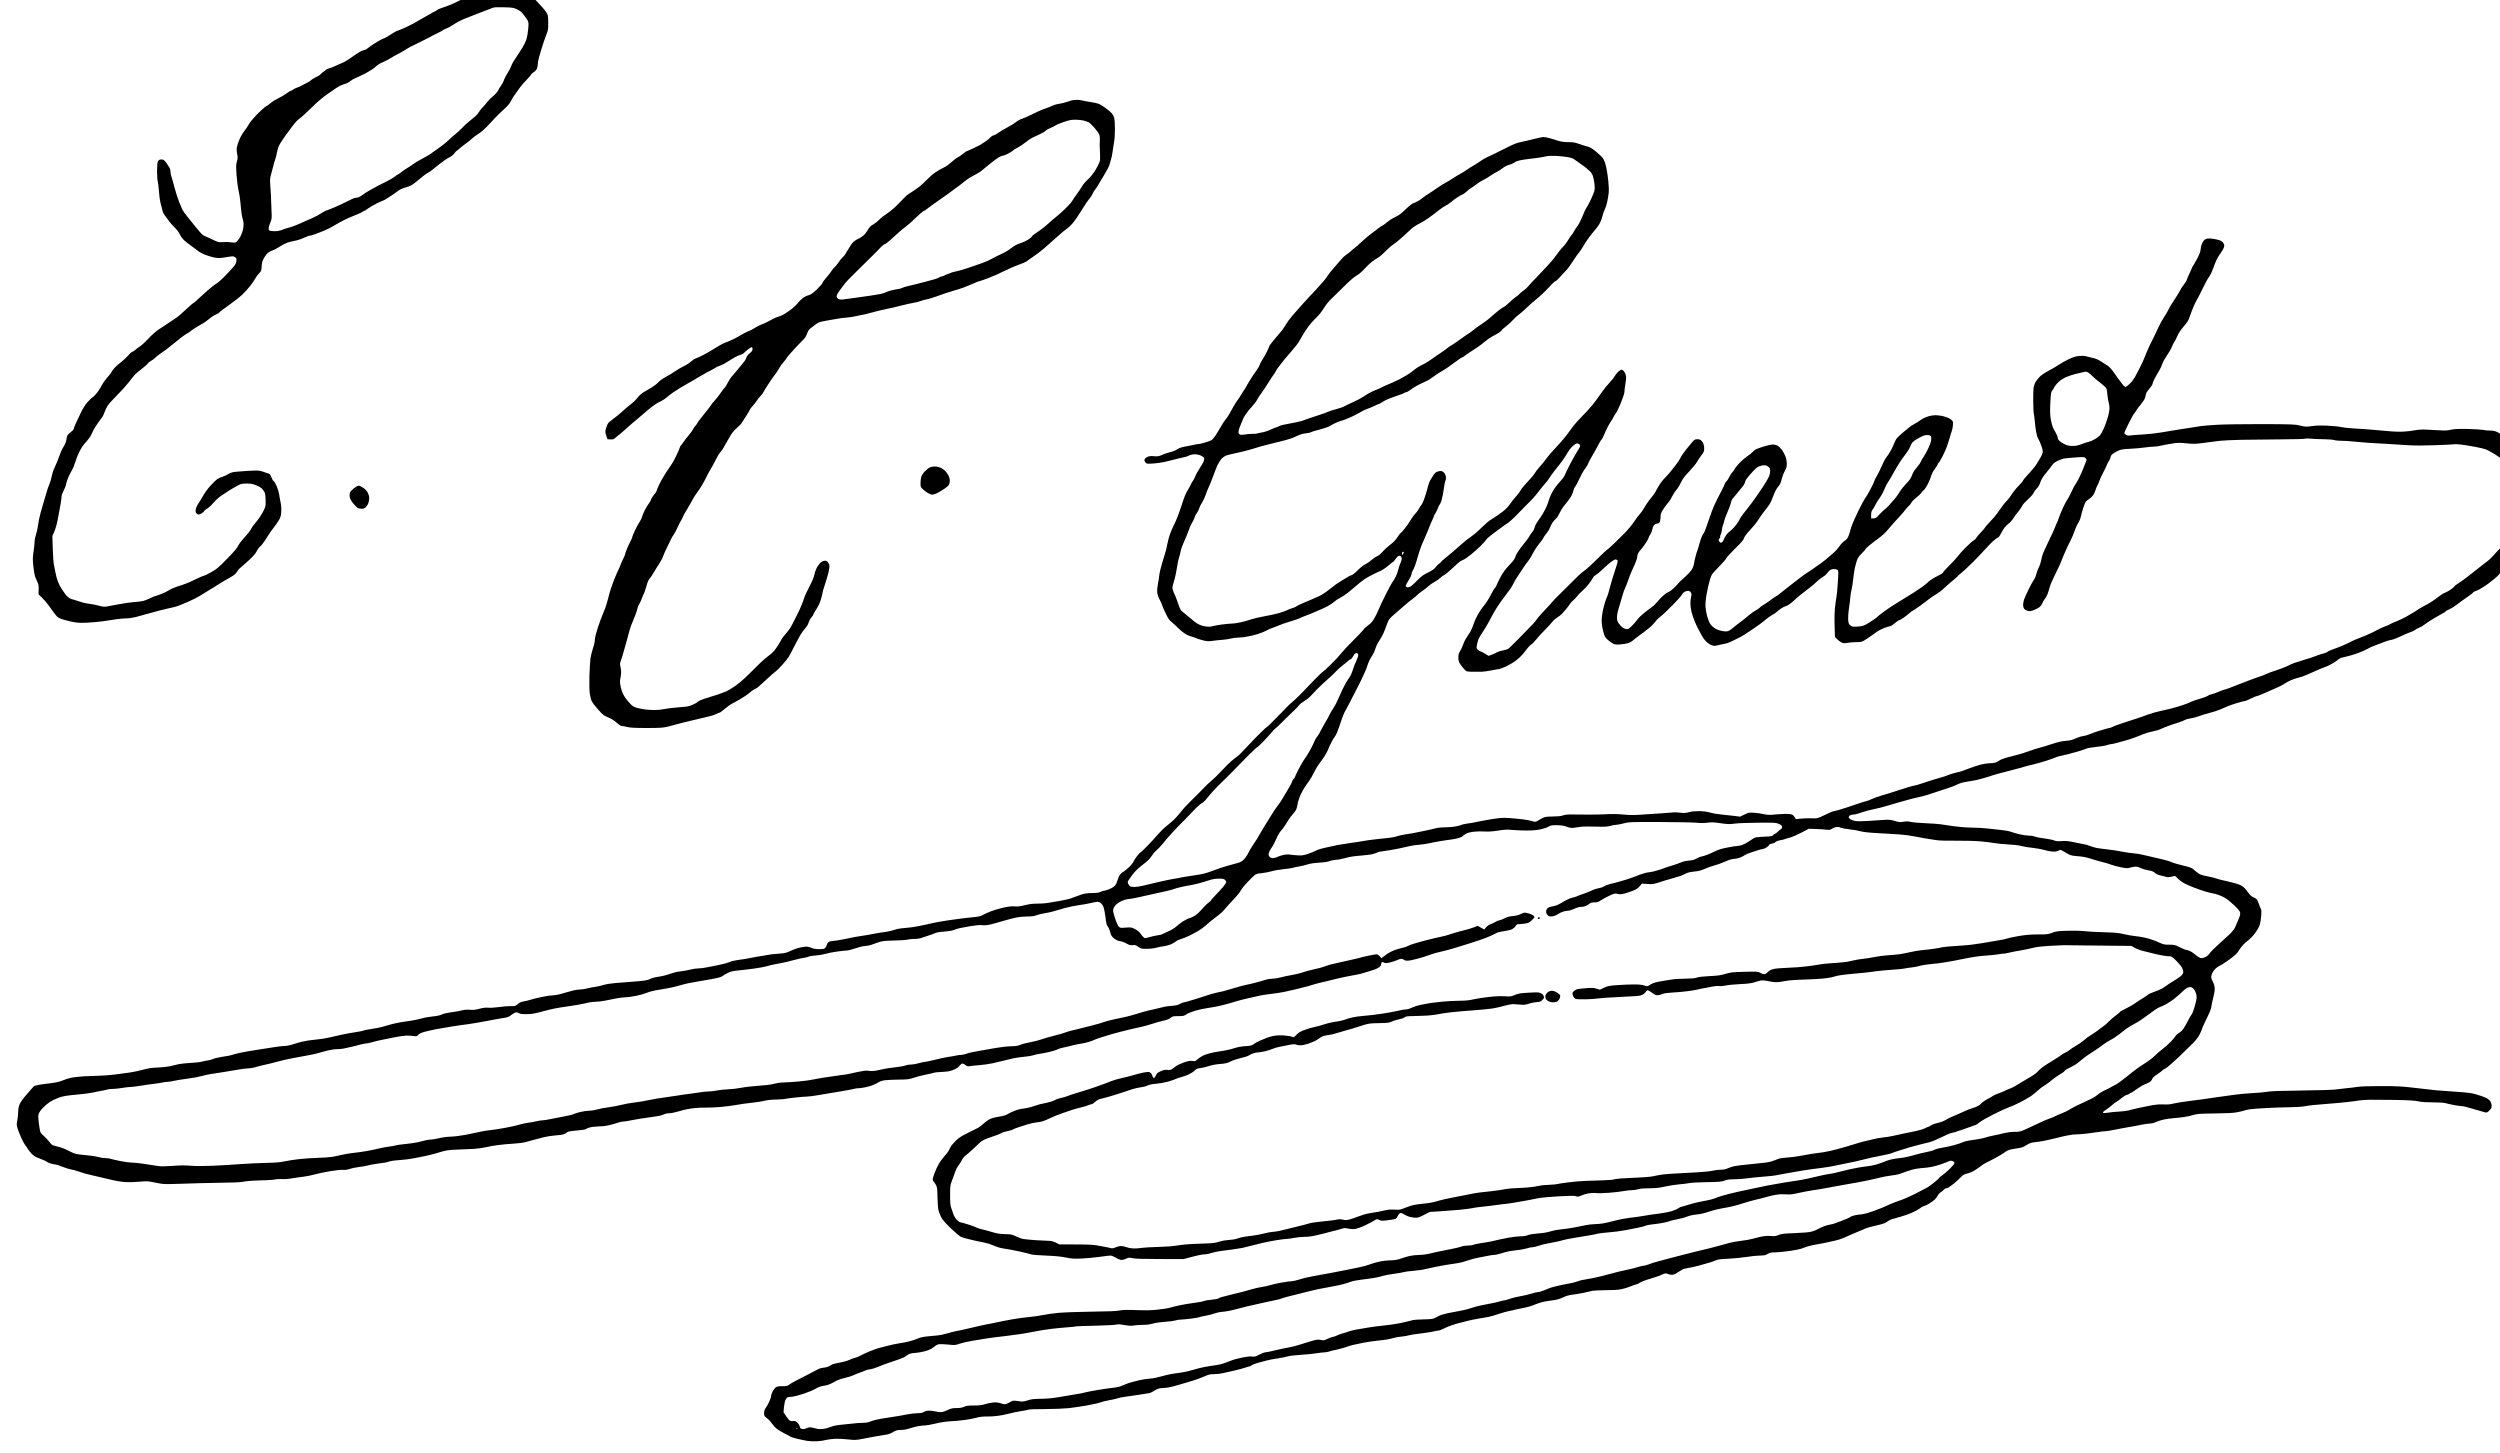 <?xml version="1.0" standalone="no"?>
<!DOCTYPE svg PUBLIC "-//W3C//DTD SVG 20010904//EN"
 "http://www.w3.org/TR/2001/REC-SVG-20010904/DTD/svg10.dtd">
<svg version="1.0" xmlns="http://www.w3.org/2000/svg"
 width="468pt" height="272pt" viewBox="0 0 468 272"
 preserveAspectRatio="xMidYMid meet">
<g transform="translate(0,272) scale(0.012,-0.012)"
fill="#000000" stroke="none">
<path d="M7660 22825 c-52 -12 -146 -37 -208 -54 -62 -18 -125 -39 -140 -46
-15 -8 -58 -28 -97 -45 -38 -17 -91 -42 -118 -56 -26 -14 -78 -36 -115 -49
-37 -13 -87 -31 -112 -40 -25 -9 -52 -23 -61 -31 -8 -8 -19 -14 -24 -14 -4 0
-60 -31 -124 -69 -64 -38 -156 -91 -206 -118 -49 -26 -129 -65 -177 -86 -48
-20 -91 -37 -95 -37 -5 0 -46 -25 -93 -55 -47 -30 -90 -55 -96 -55 -7 0 -38
-15 -71 -33 -32 -19 -75 -45 -96 -58 -21 -13 -56 -39 -78 -56 -23 -18 -47 -33
-54 -33 -7 0 -30 -8 -52 -17 -21 -10 -56 -30 -78 -45 -22 -16 -76 -52 -120
-82 -44 -29 -91 -57 -105 -61 -14 -4 -51 -20 -84 -36 -32 -16 -82 -36 -112
-45 -30 -8 -57 -21 -61 -27 -5 -7 -21 -21 -38 -31 -16 -11 -36 -27 -43 -37 -7
-10 -40 -31 -75 -47 -35 -17 -69 -38 -77 -48 -8 -9 -35 -27 -60 -38 -25 -12
-61 -31 -80 -42 -19 -12 -53 -27 -75 -34 -22 -7 -51 -21 -64 -31 -13 -11 -29
-19 -36 -19 -6 0 -36 -18 -66 -41 -30 -23 -86 -56 -125 -74 -39 -18 -89 -48
-110 -67 -22 -19 -59 -46 -84 -60 -25 -15 -89 -72 -142 -127 -54 -56 -109
-122 -123 -148 -14 -27 -48 -77 -75 -112 -29 -37 -62 -97 -81 -145 -17 -44
-34 -98 -37 -119 -2 -20 1 -63 8 -95 10 -50 10 -66 -4 -113 -15 -47 -15 -74
-6 -214 7 -90 20 -194 31 -238 11 -42 24 -129 30 -193 5 -64 14 -145 19 -180
6 -35 15 -75 20 -89 6 -15 10 -44 10 -65 0 -22 -5 -63 -11 -92 -7 -29 -25 -76
-40 -104 -16 -28 -40 -61 -54 -74 -22 -20 -30 -22 -77 -15 -29 4 -64 7 -78 7
-14 0 -50 -2 -80 -3 -48 -3 -66 2 -150 43 -52 25 -104 49 -116 52 -11 3 -34
19 -50 35 -16 16 -58 66 -94 110 -36 45 -93 116 -127 158 -34 42 -68 90 -77
107 -8 17 -32 72 -51 121 -20 50 -54 155 -75 235 -21 80 -43 158 -49 173 -6
16 -11 45 -11 65 0 20 -6 47 -13 58 -6 12 -28 45 -47 73 -19 29 -45 54 -56 57
-12 3 -32 4 -45 2 -13 -2 -29 -14 -36 -28 -8 -16 -13 -69 -13 -150 0 -69 5
-143 11 -165 6 -22 15 -94 19 -160 5 -66 15 -142 23 -170 9 -27 20 -75 27
-106 7 -38 22 -70 48 -102 20 -25 48 -63 62 -84 14 -20 51 -62 83 -93 34 -32
68 -77 82 -109 14 -29 44 -71 68 -93 23 -21 75 -62 116 -91 40 -29 87 -64 105
-78 17 -15 66 -41 109 -58 43 -17 110 -36 149 -43 60 -10 87 -9 179 7 103 17
110 17 135 0 24 -15 26 -22 21 -61 -3 -34 -15 -56 -50 -96 -25 -29 -85 -94
-134 -144 -48 -50 -106 -100 -128 -112 -22 -11 -85 -61 -140 -109 -55 -48
-125 -112 -154 -140 -30 -29 -58 -53 -64 -53 -5 0 -53 -42 -107 -92 -54 -51
-115 -106 -136 -121 -22 -15 -60 -42 -87 -60 -26 -18 -72 -48 -101 -67 -30
-19 -85 -56 -124 -82 -38 -26 -105 -87 -148 -135 -44 -47 -102 -101 -131 -120
-29 -18 -63 -44 -77 -58 -14 -14 -32 -25 -40 -25 -8 0 -39 -27 -68 -60 -29
-34 -83 -83 -119 -110 -36 -27 -82 -69 -102 -94 -21 -24 -37 -49 -37 -54 0 -5
-27 -40 -61 -78 -34 -38 -72 -91 -86 -119 -14 -27 -45 -78 -69 -112 -24 -33
-59 -70 -77 -82 -18 -11 -57 -49 -87 -83 -29 -35 -71 -101 -93 -148 -22 -47
-57 -122 -79 -166 -21 -45 -38 -89 -38 -98 0 -9 -19 -30 -42 -47 -24 -17 -48
-40 -55 -52 -6 -12 -15 -44 -18 -72 -4 -32 -19 -69 -42 -103 -19 -30 -45 -84
-57 -120 -13 -37 -33 -92 -46 -122 -13 -30 -34 -78 -47 -107 -14 -28 -30 -82
-37 -120 -7 -37 -23 -90 -35 -118 -13 -27 -36 -95 -51 -150 -16 -55 -34 -116
-40 -135 -6 -19 -26 -89 -45 -156 -18 -66 -37 -154 -41 -195 -4 -41 -18 -105
-30 -143 -13 -38 -24 -89 -24 -113 0 -25 -7 -95 -16 -156 -14 -95 -15 -129 -5
-222 7 -60 16 -128 22 -150 5 -22 22 -65 37 -95 23 -47 27 -66 25 -129 l-2
-75 56 -55 c32 -31 78 -85 104 -121 26 -36 58 -80 71 -99 13 -19 37 -49 53
-67 22 -22 51 -38 100 -52 39 -12 108 -29 155 -38 67 -13 114 -16 220 -11 74
4 184 13 244 22 60 8 150 22 200 30 50 8 123 15 161 15 39 0 104 9 145 19 41
11 147 40 235 65 88 25 205 55 260 67 55 11 123 28 150 36 28 9 106 40 175 70
69 30 154 73 190 96 36 22 84 52 107 66 23 14 61 37 84 51 23 14 76 46 116 73
41 26 99 61 131 77 31 17 73 42 92 56 19 14 43 40 52 58 9 18 32 45 52 59 19
15 78 68 132 117 67 63 104 105 119 139 13 27 32 55 43 62 11 8 35 34 53 59
19 25 54 77 77 115 23 39 63 95 87 125 25 30 61 82 81 115 31 51 37 71 41 136
4 50 0 102 -10 150 -9 41 -19 97 -22 124 -4 28 -20 83 -37 123 -16 40 -38 77
-48 82 -10 5 -26 32 -35 59 -12 36 -23 52 -43 59 -15 6 -57 20 -93 32 -63 20
-74 20 -250 10 -101 -6 -202 -15 -224 -21 -22 -6 -56 -21 -76 -34 -20 -13 -56
-29 -80 -36 -24 -7 -60 -23 -80 -36 -19 -13 -67 -59 -106 -103 -40 -44 -88
-110 -109 -147 -20 -38 -54 -95 -77 -127 -25 -38 -41 -74 -44 -101 -4 -30 -1
-46 12 -58 9 -9 24 -17 33 -17 9 0 32 9 50 20 18 11 35 27 38 35 3 8 25 25 47
39 23 13 66 53 95 88 29 34 80 82 115 106 34 24 91 62 127 84 36 23 94 57 130
76 58 32 73 35 145 36 64 0 94 -5 150 -27 49 -19 79 -38 102 -64 18 -21 36
-54 39 -73 4 -19 8 -71 8 -115 1 -76 -1 -84 -43 -165 -24 -47 -70 -114 -101
-150 -32 -36 -69 -87 -83 -115 -14 -27 -60 -86 -102 -130 -42 -45 -86 -102
-99 -130 -15 -33 -62 -90 -135 -165 -62 -63 -120 -122 -128 -130 -9 -8 -35
-32 -58 -52 -23 -21 -81 -58 -129 -83 -48 -25 -93 -45 -101 -45 -7 0 -55 -21
-106 -46 -51 -26 -122 -58 -158 -71 -36 -14 -86 -31 -111 -38 -25 -7 -67 -23
-94 -34 -26 -12 -60 -30 -75 -40 -14 -10 -61 -33 -104 -50 -43 -17 -84 -31
-90 -31 -7 0 -44 -15 -82 -34 -39 -19 -88 -38 -110 -44 -22 -6 -85 -13 -140
-17 -55 -4 -165 -19 -245 -35 -80 -16 -166 -32 -192 -36 -34 -4 -66 -1 -115
14 -37 11 -97 23 -133 27 -36 4 -87 13 -115 21 -27 7 -75 22 -105 33 -30 11
-62 20 -71 21 -8 0 -30 11 -48 25 -19 13 -45 41 -59 62 -14 21 -39 57 -55 81
-16 23 -40 71 -53 105 -14 34 -31 98 -39 142 -8 44 -19 103 -25 130 -6 28 -13
138 -17 245 l-6 195 31 71 c17 39 40 119 51 180 11 60 30 158 41 218 11 60 20
125 20 144 0 21 13 58 30 89 17 30 35 77 40 105 6 28 22 78 37 112 15 33 39
81 54 106 15 25 31 59 35 75 4 17 10 35 14 40 4 6 11 26 15 45 4 19 27 76 51
125 30 61 63 111 105 155 33 36 69 85 80 110 11 25 29 63 41 85 12 22 42 69
67 105 24 36 53 74 63 85 10 12 27 47 38 80 11 32 33 79 50 104 16 25 81 98
145 161 64 63 147 156 185 205 38 50 81 104 97 120 15 17 62 56 104 88 42 31
84 68 93 82 9 14 33 33 54 44 20 10 48 31 62 46 14 15 52 46 85 68 33 22 78
54 100 71 22 17 70 56 107 86 37 30 91 74 120 96 29 23 69 49 88 59 19 10 52
33 73 51 22 18 71 49 110 70 40 20 92 53 117 73 25 20 61 48 81 63 20 15 55
34 77 43 22 9 43 22 45 29 3 7 70 59 149 114 79 55 173 129 209 164 35 35 89
93 118 130 30 37 67 91 82 119 16 28 44 66 63 85 31 30 34 38 38 107 4 58 11
86 33 123 15 27 39 61 53 76 14 15 47 35 74 44 26 8 80 37 120 63 40 26 96 55
123 64 28 9 79 21 115 28 36 6 98 26 138 45 40 19 81 34 90 34 10 0 50 11 88
24 38 14 106 40 151 60 45 19 95 44 110 54 16 11 69 41 118 68 50 27 115 59
145 72 30 13 89 37 130 54 41 16 82 36 91 44 8 8 20 14 26 14 6 0 28 14 49 31
22 17 83 53 136 80 54 27 103 49 109 49 6 0 29 13 52 29 23 15 56 37 73 47 18
11 58 39 89 63 42 32 79 50 137 65 66 18 91 32 159 86 44 36 99 80 122 99 23
18 53 39 67 45 14 5 52 33 85 61 33 28 70 57 81 65 12 8 46 33 75 56 30 22 74
50 99 62 25 12 56 38 69 57 13 19 26 35 30 35 3 0 25 17 47 38 23 20 68 56
101 79 32 23 79 61 103 83 25 23 67 54 95 70 27 16 82 62 121 102 40 40 97
102 129 137 31 34 95 97 141 138 63 56 93 91 116 136 16 34 49 85 72 115 22
30 52 71 65 91 13 20 59 73 102 118 44 46 79 87 79 92 0 5 16 19 36 32 20 12
43 37 50 55 8 18 14 50 14 71 0 21 7 63 15 93 8 30 23 84 35 120 11 36 30 94
41 130 12 36 33 94 47 130 23 58 26 78 24 178 -1 113 -1 114 -38 169 -20 31
-87 106 -148 168 -105 105 -115 113 -181 133 -38 12 -123 31 -188 42 -66 11
-147 19 -180 19 -34 -1 -105 -12 -157 -24z m406 -304 c34 -16 70 -41 80 -56
11 -15 31 -41 45 -58 14 -18 33 -46 42 -63 13 -26 15 -47 7 -130 -4 -54 -17
-127 -28 -162 -12 -35 -40 -94 -63 -130 -23 -37 -58 -91 -78 -121 -20 -29 -48
-73 -62 -95 -14 -23 -32 -59 -38 -79 -7 -20 -23 -52 -37 -72 -13 -20 -35 -58
-48 -83 -13 -26 -27 -58 -31 -72 -4 -14 -22 -45 -39 -70 -18 -25 -41 -62 -51
-83 -11 -21 -45 -58 -76 -83 -31 -25 -70 -64 -87 -87 -17 -23 -51 -63 -75 -88
-25 -25 -52 -60 -60 -76 -9 -16 -34 -45 -56 -64 -22 -19 -65 -54 -96 -79 -31
-25 -82 -72 -112 -105 -31 -32 -74 -72 -97 -89 -23 -16 -63 -52 -91 -80 -27
-28 -81 -73 -119 -101 -37 -27 -82 -60 -100 -72 -17 -12 -49 -35 -71 -51 -22
-16 -85 -53 -140 -82 -54 -28 -112 -62 -128 -76 -15 -13 -55 -39 -87 -58 -33
-19 -82 -53 -110 -75 -29 -23 -56 -41 -61 -41 -4 0 -23 -13 -41 -29 -18 -15
-76 -49 -128 -75 -52 -26 -111 -55 -130 -65 -19 -11 -73 -40 -118 -65 -46 -25
-101 -59 -121 -76 -21 -16 -50 -34 -65 -40 -15 -5 -38 -10 -51 -10 -13 0 -56
-17 -97 -39 -40 -21 -130 -64 -200 -95 -70 -31 -131 -56 -137 -56 -6 0 -30
-10 -53 -22 -24 -12 -52 -29 -63 -38 -11 -10 -69 -40 -130 -68 -60 -28 -159
-71 -218 -96 -59 -25 -124 -48 -145 -52 -20 -4 -63 -17 -94 -30 -41 -17 -77
-24 -126 -24 -39 0 -73 5 -80 12 -7 7 -12 22 -12 35 0 13 12 51 26 85 25 59
25 66 19 202 -3 78 -7 184 -9 236 -3 52 -7 129 -11 170 -5 60 -2 90 15 150 12
41 27 101 35 133 7 32 20 75 28 95 8 20 20 69 27 107 7 39 21 86 30 105 10 19
34 60 54 90 19 30 49 73 66 95 18 22 61 79 96 128 38 51 82 98 107 114 23 14
105 89 182 165 87 87 175 163 235 204 52 36 113 78 134 93 22 16 58 37 80 49
23 11 60 25 84 32 23 6 57 24 75 40 18 16 56 38 84 49 28 11 100 45 160 76 62
33 127 75 153 101 27 26 70 54 109 69 35 15 87 41 115 59 28 18 85 50 126 71
41 21 88 48 104 59 16 12 57 35 90 53 34 17 108 54 166 82 58 28 121 60 140
71 19 12 69 37 110 57 41 19 82 41 90 49 9 7 35 20 58 28 23 9 70 35 105 59
34 24 102 61 151 82 48 20 123 50 165 65 42 15 123 47 181 70 58 23 116 45
130 49 14 5 88 6 165 4 129 -3 145 -6 201 -32z"/>
<path d="M16715 21100 c-16 -5 -49 -16 -73 -24 -24 -9 -71 -20 -105 -26 -34
-5 -78 -15 -97 -23 -19 -8 -53 -22 -75 -32 -22 -9 -61 -24 -86 -31 -25 -8 -99
-41 -165 -74 -65 -33 -136 -65 -158 -71 -21 -6 -57 -22 -80 -37 -22 -14 -50
-34 -61 -43 -11 -10 -60 -38 -108 -64 -48 -25 -108 -61 -132 -79 -24 -19 -58
-37 -74 -41 -17 -3 -38 -17 -48 -29 -10 -13 -47 -43 -81 -67 -35 -24 -74 -49
-85 -55 -12 -7 -61 -30 -108 -53 -47 -22 -90 -41 -95 -41 -5 0 -32 -18 -59
-41 -27 -22 -68 -50 -90 -61 -22 -11 -66 -45 -97 -75 -32 -29 -83 -66 -115
-80 -32 -14 -90 -47 -128 -73 -39 -26 -98 -77 -132 -113 -34 -36 -89 -87 -123
-114 -34 -26 -88 -64 -120 -83 -33 -19 -69 -45 -82 -57 -13 -13 -34 -35 -48
-49 -14 -14 -58 -60 -99 -101 -40 -41 -110 -99 -155 -128 -44 -29 -100 -73
-122 -98 -23 -24 -65 -57 -92 -72 -40 -22 -59 -41 -89 -93 -27 -45 -53 -75
-88 -98 -27 -19 -53 -34 -58 -34 -4 0 -26 -12 -48 -27 -22 -14 -52 -47 -67
-72 -14 -25 -35 -59 -47 -76 -12 -16 -27 -43 -35 -58 -8 -16 -29 -42 -47 -57
-18 -16 -49 -54 -68 -85 -20 -30 -45 -61 -56 -68 -11 -6 -33 -33 -48 -58 -16
-25 -54 -74 -85 -109 -31 -34 -56 -70 -56 -79 0 -9 -39 -53 -86 -98 -70 -66
-96 -84 -133 -93 -26 -6 -66 -26 -89 -45 -24 -18 -59 -54 -78 -79 -19 -25 -60
-64 -92 -88 -31 -24 -79 -58 -107 -75 -27 -17 -63 -35 -80 -39 -16 -4 -49 -16
-72 -26 -23 -10 -69 -34 -101 -52 -33 -19 -82 -41 -109 -50 -27 -9 -73 -32
-102 -51 -29 -19 -55 -35 -58 -35 -3 0 -33 -13 -68 -29 -35 -16 -92 -47 -127
-69 -34 -22 -99 -54 -143 -72 -44 -17 -98 -40 -120 -51 -22 -10 -78 -43 -125
-73 -47 -30 -123 -74 -170 -98 -47 -25 -98 -48 -115 -52 -16 -4 -49 -26 -73
-48 -24 -22 -76 -56 -115 -74 -40 -19 -99 -54 -132 -77 -33 -24 -96 -62 -140
-85 -44 -24 -91 -55 -105 -70 -14 -16 -45 -44 -70 -63 -25 -20 -84 -57 -132
-83 -58 -31 -99 -61 -120 -88 -18 -23 -47 -55 -64 -72 -17 -17 -53 -48 -80
-69 -27 -20 -80 -67 -119 -102 -38 -36 -100 -86 -138 -112 -37 -26 -76 -61
-86 -78 -10 -17 -24 -54 -30 -81 -11 -43 -10 -56 7 -104 l19 -55 46 -3 c40 -3
51 1 84 31 21 18 52 43 68 56 17 12 55 46 86 74 31 29 76 69 100 89 24 21 67
57 96 80 28 24 88 75 132 113 43 39 106 86 138 107 32 20 74 43 93 51 19 8 55
32 80 54 25 22 71 57 103 79 32 21 81 53 110 71 29 18 81 48 117 68 36 20 81
46 102 58 20 12 62 38 95 57 32 19 76 44 98 56 22 12 60 32 85 44 25 13 52 29
60 35 8 7 39 20 68 30 29 9 96 46 148 81 52 35 119 71 148 79 30 9 60 23 68
32 7 9 35 34 61 55 27 21 55 38 63 38 9 0 14 -11 14 -29 0 -22 -11 -37 -44
-65 -24 -19 -47 -48 -51 -63 -3 -15 -16 -41 -28 -57 -12 -17 -52 -67 -89 -111
-37 -44 -85 -99 -105 -123 -21 -23 -55 -75 -75 -115 -21 -39 -42 -73 -48 -75
-5 -2 -31 -35 -56 -73 -26 -38 -69 -93 -95 -121 -27 -29 -49 -56 -49 -59 0 -4
-31 -46 -70 -95 -38 -49 -85 -107 -103 -129 -19 -22 -41 -54 -50 -71 -9 -17
-23 -37 -32 -44 -9 -7 -22 -27 -30 -44 -7 -17 -36 -58 -64 -91 -29 -33 -68
-83 -87 -112 -19 -29 -39 -55 -44 -58 -4 -3 -14 -22 -20 -43 -6 -20 -32 -77
-56 -127 -24 -49 -52 -101 -63 -115 -10 -14 -53 -77 -94 -140 -41 -63 -91
-152 -111 -197 -20 -45 -36 -86 -36 -92 0 -5 -17 -30 -39 -54 -21 -25 -41 -58
-45 -74 -4 -15 -20 -44 -36 -64 -15 -19 -43 -66 -63 -105 -19 -38 -38 -84 -42
-102 -3 -17 -21 -53 -39 -80 -18 -26 -51 -88 -74 -138 -23 -50 -42 -97 -42
-105 0 -8 -12 -34 -25 -58 -14 -24 -39 -77 -55 -118 -17 -41 -30 -80 -30 -88
0 -7 -13 -38 -29 -68 -16 -30 -34 -72 -41 -93 -7 -22 -23 -59 -36 -84 -13 -25
-46 -101 -73 -170 -27 -69 -61 -174 -75 -235 -15 -60 -38 -141 -52 -180 -14
-38 -36 -92 -49 -120 -12 -27 -43 -113 -69 -190 -28 -86 -46 -159 -46 -187 0
-26 -13 -87 -30 -135 -16 -49 -33 -120 -39 -158 -5 -39 -12 -160 -16 -270 -3
-131 -1 -229 6 -280 6 -44 20 -97 31 -118 10 -21 44 -66 74 -100 30 -34 67
-75 81 -91 15 -16 43 -35 62 -43 20 -8 59 -26 86 -40 28 -14 71 -46 97 -70 32
-29 56 -43 75 -43 15 0 53 -7 83 -15 41 -11 115 -15 297 -15 204 0 254 3 322
19 44 11 111 28 148 39 37 11 158 41 268 67 110 26 226 53 257 61 31 7 74 22
95 34 21 11 43 20 50 20 6 0 42 26 80 59 37 32 89 69 115 82 27 13 87 47 134
74 48 28 111 71 140 97 29 25 64 50 76 54 13 4 37 18 53 31 17 14 79 70 139
126 60 56 120 109 135 118 14 9 60 54 101 100 42 46 87 102 102 125 14 22 60
109 101 191 41 83 95 177 120 210 26 32 55 69 66 83 10 14 24 42 29 63 6 21
24 53 41 73 17 19 31 40 31 47 0 8 21 44 46 82 29 42 55 99 70 149 13 44 24
88 24 98 0 11 17 72 39 136 21 64 46 149 55 187 9 39 16 83 16 98 0 16 -9 42
-21 58 -14 20 -29 29 -47 29 -15 0 -40 -8 -57 -19 -16 -10 -45 -44 -64 -75
-19 -32 -38 -83 -45 -118 -8 -42 -34 -106 -78 -190 -37 -70 -74 -150 -82 -178
-8 -28 -27 -78 -42 -113 -14 -34 -30 -71 -35 -82 -5 -11 -13 -27 -17 -35 -5
-8 -35 -69 -68 -135 -42 -86 -75 -138 -116 -183 -32 -35 -69 -84 -82 -110 -13
-26 -46 -80 -73 -119 -35 -52 -68 -87 -117 -122 -38 -28 -99 -79 -135 -115
-36 -35 -121 -119 -187 -185 -73 -72 -159 -145 -216 -183 -51 -35 -109 -70
-128 -77 -19 -7 -57 -21 -85 -32 -27 -11 -104 -36 -169 -55 -66 -19 -136 -44
-157 -54 -21 -11 -40 -24 -44 -29 -3 -5 -31 -21 -62 -35 -31 -15 -72 -28 -92
-31 -20 -2 -97 -10 -171 -16 -74 -6 -162 -17 -195 -25 -33 -8 -98 -14 -145
-14 -47 0 -116 5 -155 10 -38 6 -95 17 -125 26 -40 12 -65 27 -95 59 -22 24
-52 58 -66 77 -15 18 -38 56 -51 83 -14 28 -31 82 -38 121 -10 53 -10 83 -1
123 6 28 11 69 11 91 0 21 -5 60 -11 87 -10 42 -8 55 11 108 13 33 33 101 46
150 13 50 35 126 48 170 13 44 29 105 36 135 7 30 34 106 61 167 27 62 54 136
59 164 5 28 19 64 30 79 12 16 30 55 41 87 10 31 26 67 34 79 7 12 25 63 38
114 17 61 33 101 50 118 14 15 44 60 67 100 23 41 61 102 85 137 23 35 51 86
60 115 10 29 38 94 64 144 26 50 52 105 59 121 6 17 25 48 41 70 16 22 43 74
61 115 18 41 41 87 52 102 10 15 24 42 30 60 6 18 35 71 65 118 29 47 68 114
86 150 18 36 58 97 88 136 31 40 82 125 114 190 32 66 70 137 85 159 15 22 48
83 74 136 26 53 58 107 72 120 14 13 38 46 52 73 15 26 41 72 57 101 17 30 44
76 61 104 17 28 57 74 90 102 32 29 63 59 68 68 5 9 38 60 73 113 34 54 63
102 63 107 0 5 16 27 36 48 20 21 51 61 69 88 18 28 45 61 60 75 15 14 36 42
47 63 10 21 39 69 64 105 24 37 54 82 66 100 13 19 38 52 55 75 18 23 44 63
58 89 14 26 45 70 70 98 25 28 45 55 45 60 0 5 50 64 111 131 62 67 129 137
149 155 24 22 45 55 59 94 13 36 32 67 47 77 15 10 42 32 62 49 21 17 51 38
68 47 17 9 76 23 130 32 55 9 133 22 174 30 41 8 91 14 111 15 20 0 76 7 125
15 49 9 136 27 194 40 58 14 130 33 160 42 30 9 116 29 190 44 74 15 177 40
229 54 52 14 127 30 165 36 39 6 91 19 116 29 25 10 65 21 90 25 25 4 86 22
135 39 50 18 119 43 155 55 36 13 102 33 146 46 45 12 108 32 140 44 33 12 84
33 114 46 30 13 71 30 92 39 20 9 41 16 46 16 6 0 66 21 134 46 68 25 184 77
259 115 75 37 179 82 230 99 52 17 103 40 114 49 11 10 58 44 105 75 47 31
120 87 163 124 43 37 133 117 200 177 67 61 141 123 164 137 23 15 65 55 92
88 28 34 76 102 106 153 31 51 76 121 100 156 25 36 53 74 64 85 10 12 27 39
36 61 9 22 26 51 39 65 13 14 38 52 56 85 18 33 62 105 96 161 35 56 68 121
73 145 6 24 17 63 25 86 8 24 18 71 21 105 4 35 14 99 22 143 10 48 16 134 16
215 0 74 -5 154 -11 176 -7 23 -22 54 -34 69 -11 15 -54 52 -95 82 -41 30 -90
61 -109 69 -19 8 -79 21 -132 29 -53 8 -113 19 -132 25 -19 5 -57 10 -85 9
-27 -1 -63 -5 -80 -9z m185 -313 c30 -8 67 -20 83 -28 15 -8 56 -48 92 -88 35
-40 69 -89 76 -109 6 -20 9 -59 6 -91 -3 -31 -2 -105 2 -166 4 -60 4 -128 -1
-149 -5 -22 -33 -80 -62 -130 -36 -61 -77 -113 -124 -158 -39 -36 -80 -84 -91
-106 -11 -22 -47 -75 -79 -118 -33 -44 -67 -95 -77 -114 -10 -19 -61 -76 -114
-126 -53 -51 -118 -109 -146 -129 -27 -21 -77 -63 -110 -95 -33 -31 -89 -77
-124 -101 -35 -24 -79 -54 -97 -67 -19 -12 -34 -26 -34 -31 0 -5 -21 -25 -48
-44 -26 -19 -85 -48 -130 -63 -61 -20 -101 -41 -149 -80 -36 -29 -105 -69
-152 -90 -47 -21 -113 -54 -146 -73 -33 -20 -103 -51 -155 -69 -52 -18 -151
-53 -220 -76 -69 -24 -156 -48 -193 -55 -36 -6 -99 -27 -139 -46 -40 -19 -80
-35 -90 -35 -9 0 -19 -4 -22 -9 -3 -5 -37 -18 -74 -30 -37 -11 -104 -29 -147
-40 -44 -11 -114 -29 -155 -40 -41 -10 -100 -25 -130 -31 -30 -7 -64 -18 -76
-25 -12 -8 -59 -19 -105 -25 -46 -7 -104 -22 -129 -35 -25 -12 -71 -28 -103
-35 -32 -6 -104 -18 -160 -26 -56 -8 -167 -23 -247 -35 -80 -11 -163 -22 -185
-25 -23 -3 -51 1 -65 8 -15 8 -26 24 -28 39 -2 18 11 45 44 90 26 35 64 87 85
114 21 28 136 145 255 260 119 116 228 224 243 240 14 17 46 49 70 73 24 23
50 42 58 42 7 0 42 26 77 58 34 31 95 86 134 121 39 36 90 77 114 93 24 16 91
76 149 133 59 56 117 106 129 110 12 4 36 19 53 34 18 16 86 65 152 110 66 45
149 104 185 131 36 28 81 61 100 75 19 14 51 37 70 50 19 14 51 39 70 56 19
17 60 46 90 65 30 18 75 43 100 55 25 12 62 36 83 53 21 17 81 66 132 108 52
43 115 89 141 103 26 14 56 25 67 25 11 0 48 16 83 35 35 20 66 40 69 45 4 6
33 24 64 40 32 16 89 54 127 84 38 31 87 64 109 75 22 10 73 34 113 52 40 18
82 43 93 55 12 13 47 33 78 45 31 12 64 29 74 37 10 9 66 33 125 53 86 30 122
38 182 38 41 0 100 -5 130 -12z"/>
<path d="M23930 20499 c-58 -16 -145 -36 -195 -46 -77 -15 -118 -31 -292 -120
-112 -57 -222 -110 -245 -119 -24 -10 -73 -39 -110 -65 -37 -27 -87 -58 -110
-70 -23 -12 -65 -39 -93 -59 -28 -21 -75 -50 -103 -64 -29 -15 -83 -48 -120
-73 -37 -25 -87 -55 -112 -67 -25 -12 -83 -48 -129 -81 -46 -33 -110 -76 -142
-95 -32 -20 -68 -45 -81 -56 -13 -11 -41 -32 -63 -46 -22 -14 -58 -31 -79 -38
-27 -9 -70 -42 -130 -100 -69 -67 -108 -95 -161 -119 -38 -17 -94 -53 -125
-79 -30 -26 -67 -53 -81 -59 -15 -6 -42 -24 -60 -40 -19 -16 -63 -50 -99 -75
-36 -25 -107 -86 -159 -134 -52 -49 -106 -96 -120 -105 -14 -9 -32 -24 -40
-33 -8 -10 -35 -32 -60 -49 -25 -17 -59 -45 -76 -62 -16 -18 -48 -54 -70 -80
-22 -27 -61 -72 -86 -100 -25 -27 -65 -79 -88 -115 -22 -36 -95 -121 -161
-190 -66 -69 -161 -172 -212 -229 -51 -57 -126 -141 -166 -187 -40 -46 -86
-110 -103 -141 -17 -32 -51 -80 -75 -108 -24 -27 -76 -88 -114 -135 -39 -46
-70 -89 -70 -95 0 -6 -15 -42 -34 -80 -18 -39 -50 -94 -69 -123 -20 -29 -41
-68 -46 -87 -5 -19 -30 -61 -55 -94 -24 -33 -70 -101 -100 -151 -31 -50 -56
-93 -56 -96 0 -3 -17 -31 -39 -62 -21 -31 -46 -70 -55 -87 -9 -16 -30 -48 -47
-70 -16 -22 -45 -69 -65 -105 -19 -36 -47 -86 -62 -111 -15 -25 -40 -62 -57
-82 -16 -19 -50 -70 -74 -114 -24 -43 -60 -102 -80 -132 -20 -29 -46 -60 -57
-68 -12 -8 -57 -25 -100 -38 -44 -14 -90 -25 -104 -25 -14 0 -50 -6 -80 -14
-30 -7 -90 -19 -133 -26 -53 -9 -92 -22 -120 -41 -23 -15 -55 -30 -72 -34 -16
-4 -59 -16 -95 -28 -36 -11 -69 -24 -75 -28 -5 -4 -26 -11 -46 -17 -21 -5 -55
-6 -79 -2 -23 4 -58 3 -77 -2 -19 -5 -43 -18 -54 -29 -14 -14 -18 -27 -14 -42
4 -12 14 -28 24 -35 12 -10 39 -12 111 -6 52 3 131 14 175 24 44 10 123 29
175 43 52 14 113 28 135 32 21 4 56 15 77 26 22 11 58 19 86 19 28 0 70 -9 95
-20 25 -11 49 -29 52 -39 3 -11 -1 -36 -9 -56 -9 -20 -38 -70 -65 -110 -27
-40 -57 -95 -66 -122 -10 -26 -26 -57 -36 -68 -9 -11 -24 -37 -33 -58 -8 -20
-31 -61 -50 -91 -24 -35 -54 -110 -91 -227 -31 -96 -71 -205 -90 -244 -18 -38
-47 -101 -64 -138 -17 -38 -39 -101 -50 -140 -10 -40 -22 -90 -26 -112 -3 -22
-13 -65 -22 -95 -8 -30 -33 -111 -54 -180 -21 -69 -41 -152 -44 -185 -3 -33
-13 -96 -22 -139 -9 -46 -13 -101 -10 -133 3 -32 17 -74 35 -106 16 -28 35
-70 42 -92 7 -22 25 -65 40 -95 16 -30 36 -72 45 -93 10 -21 38 -55 63 -75 26
-20 74 -65 109 -100 35 -35 88 -76 119 -93 31 -16 62 -29 68 -29 7 0 40 -11
73 -24 33 -14 91 -32 128 -41 56 -13 83 -14 140 -6 38 6 106 13 150 16 44 3
105 12 135 20 30 8 82 15 115 15 33 1 80 5 105 9 25 5 79 16 120 24 41 9 109
30 150 47 41 17 84 37 95 44 11 7 38 19 60 25 22 7 69 26 105 41 36 16 115 43
175 61 61 17 127 40 147 50 20 11 63 28 95 40 32 11 72 27 88 34 17 7 64 27
105 45 41 17 107 47 145 67 39 20 89 54 113 75 23 21 62 47 85 57 23 10 77 45
119 77 42 33 114 93 161 134 46 41 115 91 153 112 38 20 87 45 109 57 22 11
65 31 95 44 30 14 84 50 119 81 36 31 68 56 72 56 5 0 22 20 38 44 17 24 37
46 46 49 8 4 22 4 30 1 8 -4 18 -17 21 -31 4 -15 -3 -44 -19 -81 -14 -31 -29
-75 -33 -97 -3 -22 -21 -72 -39 -110 -18 -39 -40 -76 -48 -83 -8 -7 -55 -92
-105 -190 -49 -97 -102 -208 -117 -247 -15 -38 -45 -100 -67 -137 -28 -49 -53
-77 -91 -103 -28 -19 -63 -51 -77 -71 -14 -20 -85 -95 -159 -168 -73 -72 -156
-160 -184 -196 -27 -36 -101 -116 -164 -177 -63 -62 -119 -113 -123 -113 -5 0
-65 -56 -132 -125 -68 -69 -152 -157 -188 -196 -36 -39 -95 -97 -131 -128 -36
-31 -73 -63 -81 -71 -8 -8 -61 -63 -119 -122 -57 -58 -131 -133 -164 -167 -33
-33 -64 -61 -69 -61 -5 0 -78 -71 -164 -157 -85 -87 -176 -183 -203 -213 -26
-31 -67 -69 -89 -85 -23 -17 -63 -47 -88 -69 -26 -21 -94 -89 -152 -151 -58
-63 -129 -132 -158 -155 -29 -22 -92 -82 -140 -133 -48 -50 -131 -135 -186
-187 -54 -52 -125 -129 -156 -170 -32 -41 -80 -96 -107 -121 -26 -25 -79 -69
-116 -99 -38 -29 -99 -89 -137 -134 -37 -44 -111 -125 -164 -178 -52 -54 -99
-98 -104 -98 -5 0 -29 -26 -54 -57 -24 -32 -50 -72 -57 -89 -6 -16 -38 -55
-69 -86 -31 -30 -71 -63 -89 -72 -17 -8 -41 -29 -52 -45 -12 -16 -30 -59 -41
-95 -16 -50 -29 -72 -55 -91 -18 -15 -57 -35 -87 -46 -29 -10 -61 -19 -71 -19
-10 0 -32 -8 -50 -17 -23 -12 -59 -17 -132 -18 -79 -1 -116 -7 -176 -27 -42
-15 -105 -38 -140 -51 -35 -14 -125 -35 -199 -47 -74 -11 -159 -25 -189 -31
-30 -5 -98 -9 -151 -9 -70 0 -124 -7 -193 -24 -71 -18 -110 -23 -156 -19 -44
4 -92 -1 -169 -17 -59 -13 -147 -38 -197 -57 -49 -19 -109 -46 -133 -60 -37
-21 -67 -27 -190 -39 -81 -7 -237 -28 -347 -44 -110 -17 -213 -35 -230 -40
-16 -4 -64 -15 -105 -24 -41 -8 -110 -23 -152 -31 -43 -9 -128 -20 -190 -25
-75 -5 -131 -16 -167 -30 -30 -11 -91 -25 -135 -31 -45 -5 -126 -18 -181 -29
-55 -11 -147 -27 -205 -35 -58 -9 -134 -22 -170 -31 -36 -8 -101 -21 -145 -29
-44 -8 -91 -15 -105 -15 -14 0 -41 -5 -60 -10 -29 -8 -39 -17 -49 -47 -7 -21
-20 -46 -29 -55 -12 -14 -31 -18 -92 -18 -56 0 -90 6 -121 20 -24 11 -58 20
-76 20 -17 0 -63 -7 -102 -15 -39 -8 -105 -31 -146 -51 -67 -32 -89 -38 -188
-45 -62 -4 -121 -10 -132 -13 -11 -3 -67 -12 -125 -21 -58 -9 -145 -24 -195
-35 -49 -10 -128 -23 -175 -28 -50 -6 -109 -20 -145 -35 -33 -14 -110 -35
-170 -46 -61 -11 -141 -27 -180 -35 -38 -9 -95 -16 -126 -16 -31 0 -91 -9
-134 -20 -44 -11 -111 -23 -150 -27 -39 -3 -110 -20 -160 -38 -49 -18 -130
-38 -180 -45 -54 -7 -108 -22 -135 -36 -38 -20 -74 -26 -235 -39 -104 -9 -242
-20 -305 -24 -68 -5 -143 -17 -185 -30 -38 -12 -101 -26 -140 -31 -38 -5 -95
-16 -125 -25 -30 -8 -76 -15 -103 -15 -27 0 -74 -7 -105 -15 -32 -9 -73 -20
-92 -25 -19 -5 -66 -19 -104 -30 -37 -11 -90 -20 -117 -20 -28 0 -107 -12
-177 -26 -70 -14 -151 -35 -181 -45 -30 -10 -77 -22 -104 -25 -34 -5 -60 -17
-89 -41 -39 -33 -45 -34 -112 -32 -39 1 -122 -5 -184 -15 -64 -9 -136 -13
-165 -10 -37 4 -76 0 -137 -16 -65 -17 -99 -21 -150 -16 -46 4 -85 1 -126 -10
-32 -9 -107 -22 -166 -29 -65 -9 -123 -22 -147 -35 -28 -14 -77 -24 -149 -31
-59 -6 -134 -20 -167 -31 -33 -10 -103 -25 -155 -33 -52 -8 -126 -19 -165 -25
-38 -6 -113 -22 -165 -36 -52 -14 -115 -32 -140 -40 -25 -7 -94 -20 -153 -29
-60 -8 -117 -20 -128 -25 -10 -6 -65 -17 -121 -25 -57 -8 -155 -26 -218 -40
-63 -14 -153 -34 -200 -45 -47 -10 -114 -22 -150 -25 -36 -4 -112 -13 -170
-20 -61 -9 -148 -29 -208 -50 -65 -22 -122 -35 -155 -35 -28 -1 -92 -7 -142
-15 -49 -7 -177 -27 -283 -44 -105 -16 -236 -39 -290 -51 -53 -13 -105 -26
-114 -31 -9 -5 -72 -17 -140 -27 -68 -11 -138 -26 -155 -36 -18 -9 -54 -19
-80 -22 -27 -3 -68 -12 -93 -19 -25 -8 -103 -16 -175 -20 -71 -3 -159 -13
-195 -21 -36 -8 -94 -22 -130 -31 -36 -8 -121 -18 -190 -20 -96 -4 -148 -11
-225 -33 -55 -15 -147 -35 -205 -44 -58 -9 -168 -24 -245 -33 -77 -9 -185 -17
-240 -18 -55 -1 -163 -5 -240 -9 -77 -5 -172 -16 -211 -26 -40 -10 -80 -23
-90 -29 -11 -5 -43 -17 -72 -26 -29 -9 -89 -21 -135 -26 -45 -4 -122 -15 -172
-23 -80 -13 -93 -18 -115 -45 -14 -17 -58 -68 -99 -114 -41 -45 -85 -107 -100
-137 -19 -41 -26 -73 -27 -125 0 -38 -7 -100 -14 -137 -12 -61 -12 -74 4 -125
10 -32 36 -98 58 -148 22 -49 51 -101 63 -115 13 -14 30 -38 38 -55 9 -16 36
-51 60 -76 36 -37 63 -53 132 -78 48 -17 93 -38 101 -46 8 -8 38 -21 66 -30
29 -8 62 -15 75 -15 12 0 60 -15 105 -34 46 -19 106 -37 133 -42 28 -4 86 -20
130 -36 44 -17 139 -43 210 -58 72 -16 193 -44 270 -63 87 -22 178 -37 240
-41 55 -3 155 -1 223 6 108 10 132 9 195 -5 40 -9 105 -21 145 -27 48 -7 152
-7 315 0 133 6 393 12 577 15 185 2 351 8 370 14 19 6 80 13 135 17 55 3 156
8 225 9 69 2 139 7 156 13 17 5 62 7 100 5 42 -3 106 1 164 12 52 9 131 20
175 25 44 5 118 20 165 33 47 14 157 37 244 52 97 16 178 25 205 22 31 -4 65
1 105 14 33 11 98 25 145 30 47 5 109 16 136 24 28 8 86 19 130 25 44 6 105
15 135 19 30 5 69 15 85 22 17 6 86 15 155 19 69 4 168 17 220 28 52 11 133
28 180 36 47 9 128 30 180 46 52 16 119 35 150 40 30 6 114 13 185 14 72 2
180 7 240 10 61 4 144 16 185 26 41 11 129 26 195 34 66 9 174 18 240 22 66 3
149 14 185 24 36 10 90 25 120 33 30 8 100 27 155 41 55 14 141 27 190 30 50
3 106 10 125 17 19 6 44 20 55 30 16 14 49 20 149 29 72 5 135 15 144 22 8 7
36 19 61 26 25 8 91 15 146 17 70 1 129 10 195 28 53 14 108 31 123 36 16 6
43 11 60 11 18 0 86 11 152 25 66 13 191 33 278 44 111 14 170 26 198 40 25
13 58 21 90 21 30 0 98 14 163 34 68 21 153 38 221 45 61 7 148 11 195 9 47
-1 148 3 225 10 77 7 187 21 245 32 58 11 170 27 249 35 78 8 167 22 197 31
32 9 103 17 176 18 68 2 130 6 138 10 8 3 77 13 153 21 77 8 160 15 185 15 26
0 99 9 162 20 63 11 214 36 334 56 121 20 230 40 243 45 14 5 41 9 61 9 20 0
69 6 107 14 39 7 94 23 122 35 29 11 70 32 90 45 26 16 61 27 108 32 39 4 135
8 215 9 130 1 153 4 224 28 43 15 126 37 183 48 57 11 116 25 131 30 15 6 74
12 132 14 85 4 118 10 173 32 44 17 76 37 88 55 11 15 29 33 40 39 17 8 27 5
55 -16 28 -21 42 -26 67 -21 18 4 87 11 154 16 67 5 161 19 210 30 48 12 124
30 168 40 44 10 112 26 150 36 39 9 115 20 170 25 55 4 119 15 143 23 24 9 66
18 95 22 29 4 98 17 155 30 56 13 119 33 139 44 20 10 57 22 82 25 25 4 66 13
91 20 25 8 70 19 100 25 30 6 90 18 133 25 43 8 102 25 130 38 29 14 81 34
117 45 36 11 121 37 190 58 69 20 193 52 275 71 83 19 177 41 210 48 33 8 101
27 150 43 50 17 125 38 168 47 52 11 89 26 110 44 28 24 39 26 117 26 78 0 91
3 126 27 21 15 82 40 134 56 52 16 149 37 215 46 66 9 156 26 200 38 44 11
100 26 125 33 25 7 77 22 115 34 39 12 122 33 185 47 63 14 142 31 175 39 33
7 89 17 125 20 36 4 106 13 155 21 50 8 108 18 130 24 22 5 90 21 150 34 61
14 144 35 185 47 41 12 98 28 125 37 28 8 86 23 130 32 44 10 125 30 180 44
55 15 164 38 243 52 78 13 152 29 165 34 12 5 65 20 117 35 52 14 114 37 137
51 33 19 44 32 49 59 3 19 10 35 15 35 4 0 20 -5 34 -12 21 -9 40 -8 98 7 40
10 89 26 109 37 21 10 48 18 61 18 14 0 30 -7 37 -15 8 -9 30 -15 58 -15 25 0
95 14 156 31 61 16 140 41 176 55 36 13 92 31 125 39 33 8 80 19 105 26 25 6
68 17 95 24 28 7 70 20 95 28 25 9 86 27 135 42 50 15 150 46 222 71 73 24
154 55 180 68 27 14 59 29 73 35 14 6 32 15 40 20 8 5 56 15 105 22 50 6 106
21 126 31 20 11 44 33 53 49 14 24 24 29 54 29 20 0 64 5 97 10 51 8 66 16
104 54 44 44 45 45 26 66 -10 11 -41 27 -68 35 -28 8 -60 15 -71 15 -12 0 -41
-11 -66 -24 -29 -15 -70 -25 -116 -29 -52 -4 -89 -14 -133 -36 -33 -17 -70
-31 -81 -31 -11 0 -37 -11 -58 -23 -20 -13 -55 -30 -77 -37 -23 -7 -53 -28
-71 -48 l-30 -35 -51 28 -51 29 -58 -23 c-33 -12 -84 -29 -114 -36 -30 -8 -84
-21 -120 -31 -36 -9 -96 -28 -135 -41 -38 -14 -101 -31 -140 -38 -38 -7 -159
-36 -268 -64 -109 -28 -217 -62 -240 -75 -23 -13 -69 -30 -102 -36 -33 -7 -88
-23 -123 -36 -34 -13 -81 -37 -105 -53 -23 -17 -54 -40 -69 -51 l-27 -21 -27
31 c-15 16 -37 30 -48 30 -12 0 -65 -9 -119 -20 -55 -11 -102 -22 -106 -24 -4
-3 -59 -17 -122 -31 -62 -15 -154 -36 -204 -46 -49 -11 -119 -27 -155 -35 -36
-9 -85 -25 -110 -35 -25 -11 -97 -30 -160 -43 -63 -14 -146 -36 -185 -50 -38
-14 -113 -32 -165 -40 -52 -8 -128 -24 -169 -36 -41 -11 -95 -20 -120 -20 -25
-1 -64 -5 -86 -9 -22 -5 -78 -21 -125 -36 -47 -14 -116 -32 -155 -40 -38 -7
-97 -21 -130 -30 -33 -10 -80 -23 -105 -30 -25 -7 -75 -22 -112 -33 -36 -12
-95 -26 -130 -32 -34 -6 -97 -22 -138 -35 -41 -13 -146 -47 -234 -75 -87 -27
-167 -50 -178 -50 -11 0 -38 -11 -61 -24 -31 -18 -64 -25 -127 -30 -47 -3
-101 -11 -120 -16 -19 -6 -87 -22 -150 -36 -63 -13 -135 -31 -160 -38 -25 -8
-83 -26 -130 -39 -47 -14 -114 -33 -150 -41 -36 -8 -120 -27 -187 -40 -66 -14
-144 -35 -172 -46 -28 -11 -97 -31 -153 -45 -57 -14 -137 -34 -178 -45 -41
-11 -104 -27 -140 -34 -36 -8 -88 -23 -116 -34 -28 -11 -109 -35 -179 -52 -71
-17 -158 -43 -194 -56 -36 -13 -115 -34 -176 -45 -60 -11 -130 -29 -155 -40
-34 -16 -70 -22 -150 -24 -58 -1 -168 -14 -245 -28 -77 -15 -197 -36 -268 -47
-70 -11 -150 -29 -177 -40 -28 -11 -67 -20 -88 -20 -20 0 -55 -5 -77 -10 -22
-6 -73 -14 -113 -20 -40 -5 -136 -25 -214 -45 -78 -19 -153 -35 -167 -35 -14
0 -55 -9 -91 -20 -36 -11 -88 -20 -116 -20 -28 0 -67 -6 -85 -14 -19 -7 -65
-17 -104 -21 -38 -4 -110 -13 -160 -21 -49 -7 -115 -20 -145 -28 -30 -9 -77
-16 -105 -17 -27 -1 -64 1 -81 5 -19 4 -74 -3 -150 -19 -65 -15 -139 -31 -164
-36 -25 -5 -133 -20 -240 -34 -107 -14 -233 -34 -280 -46 -47 -11 -159 -27
-250 -34 -91 -8 -197 -15 -235 -15 -40 0 -100 -9 -140 -20 -47 -14 -127 -24
-240 -31 -93 -6 -217 -20 -275 -32 -58 -12 -148 -22 -200 -23 -52 -2 -129 -10
-170 -18 -41 -9 -100 -16 -131 -16 -31 0 -94 -6 -140 -14 -46 -8 -129 -19
-184 -26 -55 -6 -118 -15 -140 -20 -22 -4 -114 -18 -205 -30 -91 -12 -214 -33
-275 -46 -60 -14 -157 -30 -215 -36 -58 -6 -154 -23 -215 -39 -60 -15 -153
-32 -206 -38 -53 -6 -125 -20 -160 -31 -35 -11 -91 -20 -125 -20 -33 0 -98
-10 -145 -21 -46 -12 -97 -28 -112 -36 -16 -8 -90 -25 -165 -38 -75 -13 -166
-31 -202 -39 -36 -8 -82 -15 -104 -16 -21 0 -64 -7 -95 -14 -31 -8 -92 -20
-136 -25 -44 -6 -105 -19 -137 -30 -31 -10 -130 -33 -220 -49 -89 -17 -197
-33 -238 -36 -41 -4 -111 -15 -155 -26 -44 -10 -143 -31 -220 -46 -77 -14
-183 -28 -235 -29 -56 -1 -129 -11 -179 -24 -46 -11 -105 -21 -131 -21 -26 0
-77 -9 -113 -20 -36 -11 -109 -27 -162 -35 -54 -8 -132 -17 -174 -21 -42 -4
-87 -11 -101 -16 -14 -5 -59 -13 -101 -18 -42 -5 -114 -18 -160 -30 -46 -12
-136 -30 -199 -41 -63 -11 -158 -24 -210 -29 -52 -6 -131 -19 -175 -30 -44
-12 -111 -25 -150 -31 -38 -6 -140 -12 -225 -15 -85 -2 -216 -11 -290 -20 -74
-8 -173 -24 -220 -34 -64 -15 -135 -21 -285 -24 -110 -2 -292 -11 -405 -19
-113 -9 -309 -21 -436 -26 -152 -6 -269 -6 -345 1 -83 7 -159 6 -279 -3 -91
-6 -181 -9 -200 -5 -19 4 -64 11 -100 15 -36 5 -111 16 -167 25 -57 9 -130 16
-163 16 -33 0 -117 11 -185 25 -69 14 -137 30 -151 35 -14 6 -49 10 -78 10
-29 0 -75 7 -102 15 -27 8 -87 19 -134 24 -47 6 -119 13 -160 17 -54 5 -90 14
-130 35 -30 16 -80 40 -110 53 -30 14 -88 32 -128 41 -69 16 -74 19 -111 68
-21 29 -58 68 -82 88 -24 20 -50 47 -57 60 -6 13 -18 78 -26 144 -12 103 -11
125 1 155 8 19 37 59 66 88 29 30 76 69 105 89 29 19 89 48 135 65 69 25 114
33 287 49 113 10 230 26 260 34 30 8 84 20 120 25 36 6 78 15 94 20 16 6 56
10 90 10 34 1 97 7 141 15 44 8 101 15 127 15 25 0 97 9 160 19 62 11 156 24
208 30 52 6 113 16 135 21 22 5 57 10 79 10 21 0 64 7 95 15 31 8 126 23 211
34 85 11 184 29 220 40 36 11 94 24 130 30 36 6 126 20 200 31 74 11 182 29
240 40 58 11 130 20 160 20 30 0 84 9 120 21 36 11 108 29 160 40 52 11 116
26 142 35 26 8 98 26 160 40 62 14 187 38 278 54 91 16 181 34 200 40 19 6 86
24 147 40 70 19 138 30 178 30 35 0 84 4 107 10 24 5 75 16 113 25 39 8 102
24 140 35 39 10 84 20 100 20 17 0 59 9 95 20 36 11 103 27 150 36 47 8 136
26 198 40 63 14 146 25 185 26 40 0 92 -3 116 -7 41 -7 47 -5 65 18 15 18 44
32 96 47 41 11 120 29 175 40 55 10 170 30 255 44 85 14 198 30 250 36 52 6
190 30 305 52 116 22 236 44 268 48 43 6 69 16 97 39 22 17 51 36 65 41 20 8
34 6 58 -7 25 -14 54 -17 129 -16 82 1 123 9 260 47 115 31 220 53 357 71 107
14 236 37 289 50 56 15 122 25 164 25 39 0 109 9 157 19 47 10 127 26 176 35
50 9 111 16 137 16 26 0 96 9 155 21 59 11 138 34 176 49 41 18 110 35 175 45
59 9 150 25 202 36 52 11 115 27 139 35 25 8 77 22 115 30 39 8 109 21 156 29
47 8 148 25 225 39 97 18 148 32 165 46 14 12 52 34 85 50 48 24 81 31 170 39
61 6 172 19 247 30 76 10 159 26 185 34 26 8 82 22 123 30 41 9 100 20 130 25
30 6 105 23 165 40 61 17 135 33 165 37 30 4 64 13 75 19 11 7 61 15 110 18
50 3 119 15 155 26 36 11 119 28 185 36 66 9 134 16 150 16 17 0 77 16 134 35
57 20 123 35 149 35 26 1 65 8 87 16 22 9 74 27 115 40 65 22 97 26 245 29 93
2 188 8 210 14 22 6 72 11 110 11 45 0 90 8 125 21 30 11 77 27 104 35 27 7
67 22 90 33 28 13 75 21 144 25 67 5 122 14 155 27 28 11 74 25 101 30 28 5
103 19 166 30 78 13 134 18 172 14 40 -5 80 -1 130 11 40 9 129 34 198 55 69
20 160 44 204 53 43 9 120 16 172 16 68 0 106 5 141 19 27 10 83 24 126 31 43
6 106 20 140 30 34 10 112 32 172 50 61 17 160 38 220 46 61 8 147 23 192 34
45 11 93 20 106 20 13 0 36 -9 49 -20 14 -11 33 -39 43 -62 9 -24 23 -96 31
-161 11 -97 18 -124 37 -146 13 -15 29 -53 36 -84 9 -44 20 -63 51 -91 21 -19
56 -39 77 -45 21 -6 44 -11 52 -11 7 0 40 -14 72 -31 48 -26 66 -31 100 -26
35 5 48 1 86 -26 43 -31 49 -32 136 -31 53 0 115 7 147 17 30 9 82 19 115 23
33 4 83 17 110 29 28 12 64 33 80 47 17 14 53 30 80 37 28 7 86 30 130 52 44
22 109 57 144 78 35 22 78 53 95 69 17 16 64 56 104 88 41 32 94 74 119 92 25
17 62 53 82 78 20 25 81 93 136 151 55 57 111 126 125 153 14 27 58 82 98 123
40 42 88 89 106 105 29 25 45 31 112 37 44 4 115 18 159 30 44 13 132 28 195
34 63 6 126 15 140 21 14 5 55 14 93 20 37 6 95 20 130 31 41 14 105 24 187
29 79 4 136 13 155 22 17 9 62 18 100 21 39 2 109 16 156 30 58 17 132 29 230
36 79 6 167 17 194 25 28 7 62 19 75 26 13 7 60 17 104 21 45 5 146 23 226 39
80 17 163 35 185 41 22 6 85 14 140 19 55 5 127 16 160 24 33 8 105 22 160 31
55 9 132 21 170 25 39 5 93 16 122 25 29 8 55 20 58 26 4 5 25 21 46 35 29 18
65 28 127 36 48 6 125 8 172 4 60 -4 121 0 211 14 105 17 142 18 225 10 54 -5
155 -9 224 -9 81 0 155 6 211 18 48 10 104 29 125 42 34 21 51 24 129 23 67 0
106 -6 154 -23 50 -19 75 -22 115 -17 28 4 76 10 106 15 30 5 134 6 230 3 144
-4 185 -2 232 12 31 9 71 16 90 16 18 0 71 10 118 23 83 22 97 22 560 21 261
-1 518 -6 570 -11 64 -7 120 -7 172 0 63 9 101 8 208 -8 115 -16 144 -17 223
-6 51 7 216 13 367 14 264 2 277 1 323 -20 38 -18 47 -27 47 -47 0 -16 -8 -30
-22 -37 -12 -6 -33 -24 -47 -39 -14 -15 -36 -31 -48 -35 -13 -3 -23 -10 -23
-15 0 -4 -8 -11 -17 -15 -10 -4 -72 -9 -137 -11 -92 -4 -126 -9 -146 -22 -15
-9 -53 -35 -86 -56 -32 -22 -78 -45 -103 -53 -24 -7 -57 -13 -72 -13 -15 0
-85 -11 -156 -25 -91 -18 -148 -36 -195 -61 -38 -19 -92 -43 -120 -53 -29 -11
-69 -23 -88 -26 -19 -4 -54 -19 -78 -33 -31 -18 -63 -26 -115 -30 -44 -3 -92
-14 -127 -30 -30 -13 -98 -36 -150 -52 -53 -15 -104 -32 -115 -38 -11 -5 -60
-22 -110 -36 -49 -15 -103 -26 -119 -26 -16 0 -59 -9 -95 -21 -36 -11 -85 -29
-107 -39 -23 -10 -90 -34 -150 -53 -60 -19 -129 -39 -154 -45 -25 -5 -74 -17
-109 -27 -36 -9 -76 -26 -90 -36 -15 -11 -52 -23 -83 -28 -31 -5 -79 -21 -106
-35 -28 -14 -86 -38 -129 -52 -43 -14 -89 -32 -103 -39 -14 -7 -48 -17 -76
-23 -28 -6 -82 -30 -120 -53 -38 -23 -87 -50 -109 -60 -22 -9 -61 -20 -86 -23
-25 -4 -56 -16 -68 -27 -13 -12 -21 -32 -21 -53 0 -22 8 -40 25 -56 20 -19 32
-22 70 -18 26 3 62 17 84 32 22 15 60 34 87 42 26 8 61 14 78 14 17 0 60 14
94 30 41 19 80 30 108 30 25 0 59 7 77 16 18 9 43 25 56 35 16 13 40 19 75 19
41 0 61 6 101 33 28 18 87 51 133 72 78 36 85 38 130 27 39 -9 58 -7 112 8 36
10 94 30 129 44 44 18 75 38 99 67 l36 42 84 -6 c67 -5 96 -2 141 12 31 10 94
30 141 44 47 15 110 33 140 41 30 8 73 21 96 29 23 8 61 25 85 38 29 15 74 25
132 30 68 7 106 17 166 44 43 19 109 42 147 52 38 9 101 31 140 49 39 18 89
37 110 43 21 6 52 11 69 11 16 0 50 8 75 17 25 9 59 27 75 38 17 12 64 32 105
45 41 12 92 29 113 36 20 8 47 14 58 14 11 0 38 10 60 23 21 12 42 30 45 39 3
12 20 20 46 24 22 4 48 15 57 26 11 11 42 22 74 28 31 5 64 13 74 18 10 5 43
15 73 22 30 7 109 40 176 75 l120 63 110 -3 c60 -2 135 -7 166 -11 48 -5 61
-3 85 14 16 11 45 23 64 27 24 4 49 1 75 -10 21 -9 82 -20 134 -25 52 -5 127
-18 167 -29 52 -14 130 -23 280 -31 114 -6 267 -15 338 -20 72 -5 189 -21 260
-36 72 -14 157 -30 190 -34 33 -5 92 -14 130 -20 40 -6 170 -10 305 -8 129 1
298 -3 375 -10 77 -7 176 -19 220 -27 44 -8 141 -18 215 -21 82 -4 160 -13
200 -24 36 -10 115 -24 176 -29 61 -6 142 -21 180 -32 38 -12 95 -24 127 -26
42 -4 68 0 95 13 35 16 38 16 67 -1 16 -10 54 -31 83 -48 45 -25 69 -30 160
-37 77 -6 133 -17 202 -40 52 -17 133 -40 178 -51 46 -11 105 -28 130 -39 26
-10 94 -29 151 -41 83 -17 111 -19 135 -11 17 6 52 14 78 17 39 6 57 2 105
-20 32 -15 87 -31 122 -36 48 -7 72 -17 97 -38 21 -19 53 -33 91 -41 32 -7 70
-17 85 -22 18 -7 44 -6 83 3 l56 12 47 -45 c26 -25 70 -57 97 -71 28 -15 90
-42 138 -61 49 -20 134 -49 189 -66 56 -16 109 -30 118 -30 10 0 44 -9 76 -19
33 -11 82 -32 110 -48 29 -15 93 -67 143 -114 65 -62 93 -96 97 -118 5 -23 -2
-52 -26 -109 -18 -42 -42 -97 -53 -122 -12 -25 -48 -72 -81 -104 -34 -32 -112
-104 -174 -159 -62 -54 -124 -117 -138 -138 -13 -21 -42 -48 -64 -59 -21 -11
-49 -20 -60 -20 -12 0 -31 5 -43 11 -12 7 -44 30 -70 52 -26 22 -65 46 -85 53
-20 7 -44 13 -52 14 -8 0 -51 18 -95 40 -74 37 -86 40 -165 40 -74 0 -93 4
-145 29 -33 17 -105 44 -160 61 -59 18 -143 35 -205 41 -58 6 -148 21 -200 34
-77 19 -133 24 -300 29 -113 3 -254 10 -315 17 -66 7 -175 9 -275 6 -145 -5
-173 -9 -229 -32 -59 -23 -78 -25 -217 -25 -115 0 -188 -6 -302 -25 -82 -14
-164 -31 -183 -39 -19 -8 -70 -19 -114 -25 -44 -7 -111 -18 -150 -26 -38 -7
-106 -18 -150 -25 -44 -6 -107 -15 -140 -20 -33 -5 -141 -14 -240 -20 -99 -6
-196 -15 -215 -20 -19 -6 -80 -17 -135 -24 -55 -8 -136 -18 -180 -21 -44 -4
-125 -17 -180 -30 -55 -13 -134 -28 -175 -34 -41 -5 -122 -13 -180 -16 -58 -4
-150 -16 -205 -27 -55 -12 -134 -24 -175 -28 -41 -4 -95 -12 -120 -18 -25 -6
-81 -18 -125 -27 -44 -8 -134 -17 -200 -20 -66 -4 -151 -11 -190 -16 -38 -6
-113 -17 -165 -26 -52 -8 -156 -19 -230 -25 -74 -5 -171 -11 -215 -12 -44 -2
-102 -6 -130 -10 -27 -4 -61 -14 -75 -21 -14 -7 -36 -25 -49 -39 -14 -15 -35
-26 -50 -26 -14 0 -42 10 -61 21 -34 21 -43 21 -245 16 -190 -5 -218 -8 -300
-33 -73 -22 -119 -28 -245 -34 -100 -5 -170 -13 -198 -23 -31 -12 -80 -16
-180 -17 -78 0 -178 -7 -232 -16 -52 -8 -117 -19 -145 -24 -27 -4 -70 -13 -95
-20 -25 -6 -62 -23 -83 -38 -38 -25 -38 -25 -85 -9 -34 12 -80 17 -166 17 -66
0 -183 -5 -260 -11 -125 -9 -148 -14 -204 -41 l-64 -30 -52 16 c-43 14 -71 15
-172 7 -66 -4 -132 -14 -145 -21 -13 -7 -32 -19 -41 -28 -10 -8 -18 -24 -18
-34 0 -10 7 -32 15 -48 8 -16 25 -32 37 -36 13 -5 84 -7 158 -6 74 2 158 7
185 13 28 5 154 14 280 20 127 6 268 14 315 17 66 5 92 12 118 30 17 13 37 32
42 43 6 10 17 19 24 19 7 0 39 -19 70 -41 50 -36 63 -41 95 -36 21 2 53 12 72
20 21 9 80 17 154 21 66 3 172 13 235 21 63 8 129 19 145 24 17 5 62 15 100
21 39 7 102 18 142 27 40 8 87 11 105 8 19 -4 63 0 98 8 36 8 137 18 225 22
116 5 176 13 220 27 33 11 78 23 100 28 29 6 67 3 135 -11 80 -16 107 -17 170
-9 41 6 100 15 130 21 30 5 132 12 225 14 94 3 226 9 295 15 69 6 139 16 155
22 17 5 57 16 90 24 33 7 112 18 175 24 63 5 160 14 215 20 55 5 147 16 205
25 58 8 177 19 265 25 88 5 174 14 191 19 17 5 64 12 105 16 41 4 99 16 130
25 31 10 117 23 190 30 74 6 150 15 169 20 19 4 58 11 85 14 28 4 136 24 240
46 129 26 240 43 345 50 85 6 173 15 195 20 22 5 56 10 75 10 20 0 60 7 90 15
30 8 111 24 180 35 69 12 157 30 196 41 48 13 131 23 255 31 101 6 202 10 224
10 22 0 268 -3 547 -6 l508 -5 53 -30 c29 -17 91 -40 138 -51 46 -12 138 -35
204 -50 66 -16 145 -29 176 -30 56 0 57 -1 127 -68 38 -38 79 -87 91 -110 12
-23 21 -53 21 -66 0 -14 -12 -39 -27 -55 -16 -17 -66 -52 -113 -80 -47 -27
-98 -60 -115 -74 -16 -13 -50 -35 -75 -50 -25 -14 -81 -38 -125 -53 -44 -15
-85 -33 -91 -40 -5 -7 -47 -35 -91 -62 -45 -27 -99 -62 -120 -79 -21 -16 -82
-51 -135 -77 -54 -26 -98 -51 -98 -56 0 -5 -29 -29 -63 -54 -35 -25 -85 -68
-111 -96 -26 -28 -66 -63 -89 -77 -23 -15 -58 -41 -78 -58 -21 -16 -59 -43
-85 -59 -27 -17 -62 -39 -77 -50 -16 -12 -47 -37 -70 -57 -23 -20 -74 -55
-114 -77 -39 -23 -85 -53 -101 -67 -17 -14 -46 -32 -65 -40 -19 -8 -48 -25
-63 -38 -16 -13 -75 -52 -132 -86 -57 -34 -127 -79 -157 -101 -29 -21 -66 -54
-81 -74 -16 -19 -72 -59 -124 -88 -52 -30 -111 -65 -130 -77 -19 -12 -61 -38
-92 -56 -32 -18 -75 -39 -95 -45 -21 -7 -52 -20 -69 -30 -17 -9 -59 -27 -95
-39 -35 -12 -75 -30 -89 -40 -14 -10 -46 -29 -70 -41 -25 -13 -61 -35 -80 -49
-19 -14 -39 -32 -43 -39 -4 -6 -25 -21 -45 -31 -20 -10 -57 -24 -81 -31 -23
-6 -75 -26 -114 -44 -40 -18 -94 -42 -122 -54 -27 -11 -70 -30 -95 -41 -25
-11 -70 -34 -100 -52 -30 -17 -82 -35 -115 -41 -33 -6 -76 -21 -95 -34 -19
-13 -39 -24 -45 -24 -6 0 -31 -11 -56 -24 -25 -14 -95 -34 -155 -46 -60 -11
-147 -29 -194 -40 -47 -10 -119 -26 -160 -35 -41 -9 -111 -20 -155 -24 -44 -5
-107 -16 -140 -25 -33 -9 -82 -21 -110 -26 -27 -6 -86 -21 -130 -35 -44 -13
-132 -40 -195 -59 -63 -19 -167 -46 -230 -61 -63 -15 -155 -31 -205 -35 -49
-5 -146 -21 -215 -35 -69 -14 -179 -30 -245 -34 -77 -5 -134 -14 -160 -25 -22
-10 -67 -27 -100 -37 -40 -13 -135 -26 -282 -39 -123 -11 -254 -26 -292 -34
-38 -8 -87 -24 -109 -35 -28 -14 -60 -21 -101 -21 -33 0 -93 -7 -133 -16 -40
-9 -140 -20 -223 -24 -82 -5 -244 -14 -360 -20 -150 -8 -234 -17 -295 -32 -62
-16 -136 -24 -270 -30 -102 -4 -230 -11 -285 -15 -55 -5 -105 -12 -112 -16 -6
-4 -81 -10 -165 -13 -84 -3 -207 -7 -273 -9 -66 -2 -191 -12 -278 -24 -87 -11
-162 -23 -167 -26 -5 -3 -60 -8 -122 -11 -62 -3 -120 -7 -128 -10 -8 -3 -60
-12 -115 -21 -55 -9 -163 -17 -240 -19 -76 -2 -169 -10 -205 -18 -36 -8 -130
-22 -210 -31 -80 -9 -165 -18 -190 -21 -25 -2 -112 -18 -195 -35 -82 -16 -197
-39 -255 -50 -58 -11 -130 -27 -160 -36 -30 -8 -77 -21 -105 -29 -27 -8 -99
-19 -159 -24 -60 -6 -130 -15 -155 -21 -25 -6 -84 -25 -131 -44 -79 -31 -91
-33 -162 -28 -43 3 -96 1 -120 -5 -24 -6 -79 -17 -123 -26 -44 -8 -113 -20
-153 -26 -39 -5 -116 -28 -170 -49 -53 -21 -120 -44 -148 -50 -39 -9 -61 -9
-97 0 -35 8 -58 9 -90 0 -23 -6 -116 -18 -207 -26 -91 -9 -187 -22 -215 -30
-27 -8 -68 -19 -90 -25 -22 -6 -96 -24 -165 -41 -69 -17 -161 -40 -205 -50
-44 -10 -98 -19 -120 -19 -22 0 -82 -11 -134 -25 -52 -14 -140 -30 -195 -36
-55 -6 -125 -16 -155 -23 -31 -8 -69 -19 -86 -26 -16 -6 -68 -14 -115 -16 -47
-3 -110 -14 -140 -24 -30 -10 -75 -21 -100 -24 -25 -3 -130 -8 -235 -11 -120
-3 -236 -13 -315 -25 -81 -14 -190 -22 -310 -25 -102 -2 -216 -9 -255 -14 -38
-6 -95 -11 -125 -10 -30 0 -80 8 -110 19 -30 11 -71 19 -91 20 -20 0 -57 -9
-83 -21 -26 -11 -54 -18 -64 -15 -9 3 -80 18 -157 32 -128 25 -161 27 -400 28
l-260 1 -55 28 c-35 17 -71 27 -100 27 -25 0 -117 5 -205 10 -88 6 -182 15
-208 20 -26 6 -76 24 -110 41 -56 28 -72 32 -167 34 -83 2 -127 9 -205 33 -55
17 -127 36 -160 43 -33 6 -71 19 -85 28 -14 9 -72 30 -130 48 -58 18 -112 33
-120 33 -9 0 -33 17 -53 38 -20 20 -43 58 -51 82 -8 25 -24 70 -35 99 -16 46
-19 80 -19 205 0 148 1 153 35 241 19 50 41 110 49 135 8 25 27 61 43 80 16
20 40 59 55 87 15 30 41 63 62 76 19 14 70 58 112 98 42 40 94 89 114 107 20
18 68 45 105 58 37 14 95 34 128 45 33 10 74 27 92 38 17 11 60 25 95 31 35 6
77 19 93 29 17 9 57 25 90 35 33 10 94 29 135 43 41 14 111 29 155 33 66 7
100 18 195 63 63 30 156 67 205 82 50 16 97 32 105 36 8 5 51 18 95 30 44 11
98 25 120 31 22 5 54 16 72 24 17 8 39 14 48 14 9 0 37 17 61 39 32 28 58 41
101 50 32 6 123 32 203 57 80 25 154 49 165 53 11 4 56 19 100 34 44 14 109
29 145 33 36 4 82 16 103 27 26 13 71 23 130 27 51 4 133 19 182 32 50 14 104
32 122 41 18 10 58 23 90 31 32 7 87 28 123 45 35 17 76 44 90 60 21 22 39 30
86 36 32 4 93 18 134 32 47 15 113 28 176 32 84 7 111 13 163 40 34 17 106 41
159 53 53 11 109 29 124 40 15 10 46 25 69 33 23 8 58 15 79 15 20 0 71 9 112
19 41 11 92 27 114 37 21 10 66 23 99 29 33 7 99 20 148 30 69 14 92 16 113 7
14 -7 46 -12 73 -12 26 0 86 13 132 29 47 16 108 44 135 63 27 20 59 41 72 47
13 7 53 16 90 21 37 4 87 15 112 24 25 8 90 27 145 42 55 14 163 46 240 72
139 45 141 45 297 48 137 3 163 6 199 24 22 12 72 27 110 35 39 7 79 21 91 31
17 16 38 19 132 20 61 1 161 5 221 8 61 4 137 14 170 21 33 8 119 21 190 29
72 9 229 23 350 31 121 8 261 22 310 30 50 8 133 27 185 42 52 15 113 26 135
26 22 -1 72 -5 112 -8 60 -6 83 -3 140 16 37 12 92 23 121 24 45 2 59 7 84 33
26 26 29 34 21 58 -6 18 -22 36 -44 46 -31 16 -52 17 -190 9 -133 -7 -163 -12
-218 -36 -60 -25 -71 -26 -155 -20 -60 4 -144 1 -245 -10 -85 -9 -193 -26
-240 -37 -64 -16 -122 -22 -226 -23 -77 -1 -192 -7 -255 -13 -63 -6 -146 -16
-185 -21 -38 -6 -111 -19 -161 -30 -50 -10 -114 -31 -142 -45 -29 -15 -68 -26
-90 -26 -21 0 -74 -9 -117 -20 -43 -11 -155 -32 -249 -46 -94 -15 -223 -30
-286 -34 -63 -5 -146 -16 -183 -25 -37 -8 -91 -25 -120 -36 -28 -11 -89 -25
-134 -30 -46 -5 -127 -23 -181 -41 -53 -17 -126 -37 -162 -44 -36 -7 -103 -27
-150 -45 -65 -24 -95 -42 -126 -75 -40 -42 -42 -43 -70 -30 -16 7 -73 16 -127
20 -68 4 -119 1 -167 -9 -37 -8 -88 -23 -112 -34 -23 -11 -68 -29 -98 -41 -30
-13 -71 -35 -90 -50 -31 -24 -47 -28 -131 -33 -62 -4 -123 -15 -171 -31 -42
-14 -109 -31 -149 -37 -41 -6 -112 -17 -159 -26 -47 -8 -116 -27 -153 -41 -38
-15 -85 -43 -108 -65 -39 -35 -44 -37 -88 -31 -36 5 -65 0 -134 -24 -48 -17
-104 -43 -123 -59 -20 -15 -48 -36 -62 -45 -18 -12 -38 -15 -71 -11 -36 4 -59
-1 -104 -21 -49 -22 -61 -33 -75 -66 -10 -22 -23 -40 -30 -40 -7 0 -15 8 -18
18 -3 9 -11 28 -17 41 -6 13 -22 27 -34 32 -13 5 -49 3 -90 -5 -37 -7 -106
-25 -153 -39 -47 -14 -130 -35 -185 -47 -55 -12 -129 -33 -165 -47 -36 -15
-83 -33 -105 -41 -22 -8 -96 -34 -165 -59 -69 -24 -179 -59 -245 -78 -66 -19
-141 -44 -168 -55 -26 -11 -73 -26 -105 -31 -31 -6 -75 -21 -97 -34 -22 -13
-76 -31 -120 -40 -44 -9 -96 -21 -115 -25 -19 -5 -55 -16 -80 -25 -25 -10 -74
-23 -110 -31 -36 -8 -76 -14 -90 -14 -14 0 -59 -12 -100 -27 -41 -15 -93 -39
-115 -53 -29 -20 -68 -31 -145 -44 -70 -11 -120 -26 -150 -43 -25 -14 -64 -44
-88 -66 -23 -23 -59 -50 -80 -62 -21 -11 -96 -48 -166 -83 -103 -51 -139 -75
-192 -127 -35 -35 -71 -80 -80 -101 -8 -20 -25 -51 -37 -68 -12 -17 -47 -60
-78 -96 -36 -42 -70 -98 -98 -158 -22 -51 -47 -113 -53 -137 -11 -41 -10 -47
10 -72 13 -16 30 -44 39 -63 13 -27 17 -68 18 -180 1 -80 8 -170 15 -200 7
-30 27 -82 45 -115 23 -42 69 -94 154 -175 67 -63 136 -121 154 -129 17 -8 77
-25 132 -38 55 -14 136 -32 180 -40 44 -8 98 -21 120 -28 22 -7 69 -25 105
-40 36 -16 99 -32 140 -37 41 -5 147 -25 235 -44 88 -20 171 -40 185 -46 14
-6 115 -14 225 -18 142 -6 232 -14 310 -30 95 -19 129 -21 250 -16 77 3 203
15 280 26 77 11 153 20 169 20 16 0 51 -14 77 -30 26 -17 63 -33 81 -37 24 -3
50 2 83 17 45 21 53 21 104 9 39 -9 155 -13 425 -13 l371 -1 100 27 c55 15
124 32 153 37 29 6 69 11 88 11 19 0 61 9 94 20 33 11 95 25 137 30 43 5 128
17 188 25 61 9 130 20 155 24 25 5 81 19 125 31 44 12 127 33 185 46 58 14
159 34 225 44 66 11 138 20 160 20 22 0 72 7 110 15 39 8 104 15 145 16 41 0
98 4 125 9 28 4 91 18 140 30 50 11 119 30 155 40 36 10 81 21 100 25 19 4 54
14 78 22 38 14 52 15 106 4 38 -8 83 -10 112 -5 26 4 96 29 154 57 58 28 122
61 142 75 37 24 39 24 73 8 32 -15 47 -16 133 -5 53 6 107 15 119 20 12 5 29
24 37 43 8 19 23 39 33 45 14 7 26 6 44 -4 13 -8 44 -24 69 -36 26 -13 73 -24
109 -27 61 -4 69 -2 155 42 l91 47 150 9 c83 5 224 16 314 24 90 9 178 20 195
25 17 6 100 17 184 26 85 8 157 17 160 19 4 2 59 9 122 16 63 6 149 17 190 25
41 8 129 23 195 34 66 12 149 28 185 36 36 8 175 21 310 29 148 8 252 10 262
5 9 -5 28 -9 43 -9 14 0 43 9 63 19 21 11 67 25 102 31 36 6 89 9 121 5 32 -4
125 -2 206 5 81 6 182 18 223 26 41 8 98 14 126 14 28 0 73 7 100 15 32 10 92
15 175 15 99 0 151 6 240 26 63 14 164 30 226 35 62 5 134 14 160 20 26 6 147
12 268 14 194 3 227 6 277 24 43 16 81 21 148 21 50 0 139 6 198 14 59 8 172
20 252 26 80 6 168 15 195 20 28 6 100 19 160 30 61 11 180 31 265 46 85 14
211 32 280 39 69 7 184 27 255 43 72 16 164 35 205 42 41 7 104 21 140 31 36
10 130 32 210 50 80 17 177 37 217 44 40 8 82 19 95 26 12 6 43 18 68 25 25 7
65 20 90 28 25 8 83 26 130 40 47 14 114 32 150 40 36 8 99 23 140 34 41 11
129 48 195 81 66 34 130 61 143 61 12 0 100 27 195 61 94 33 182 64 193 69 12
5 38 23 57 40 20 17 114 71 209 119 95 49 202 98 238 110 36 12 117 47 180 80
63 32 141 77 174 99 32 23 83 64 113 92 29 27 71 59 93 70 21 11 74 49 116 85
43 35 103 78 133 94 31 16 62 39 69 51 7 11 36 31 65 44 28 12 75 37 102 54
28 18 70 50 95 73 25 22 74 59 109 82 35 23 85 55 110 72 25 16 77 52 114 81
38 28 93 64 124 79 30 14 91 54 134 88 44 34 96 74 117 90 20 15 66 43 102 62
36 19 84 47 106 62 23 15 75 52 115 81 41 29 94 67 118 86 25 19 61 39 81 45
20 6 66 28 102 48 36 21 92 59 124 85 33 26 87 74 122 107 43 42 73 62 98 67
27 5 42 2 62 -13 15 -11 35 -42 45 -69 13 -33 17 -63 14 -94 -3 -25 -18 -85
-32 -135 -14 -49 -35 -101 -46 -115 -11 -14 -33 -52 -50 -85 -16 -33 -45 -86
-65 -117 -23 -39 -49 -66 -80 -84 -24 -14 -51 -39 -59 -55 -9 -16 -43 -57 -78
-91 -34 -35 -89 -83 -122 -107 -33 -24 -88 -72 -122 -106 -36 -37 -104 -87
-165 -124 -57 -33 -168 -115 -248 -182 -80 -66 -170 -132 -200 -146 -30 -14
-62 -31 -70 -37 -8 -7 -40 -23 -70 -36 -30 -13 -75 -38 -100 -54 -25 -17 -56
-40 -70 -52 -14 -12 -90 -52 -170 -88 -80 -36 -152 -71 -160 -76 -8 -6 -26
-16 -40 -22 -14 -7 -38 -21 -53 -31 -16 -11 -63 -33 -105 -49 -42 -16 -90 -38
-107 -47 -16 -10 -55 -26 -85 -35 -30 -10 -100 -39 -155 -66 -55 -27 -145 -69
-201 -94 -94 -43 -106 -46 -186 -46 -53 0 -114 -8 -164 -20 -43 -12 -115 -28
-159 -36 -44 -8 -105 -23 -136 -34 -30 -10 -96 -24 -145 -30 -49 -6 -111 -16
-139 -22 -27 -6 -61 -16 -75 -24 -14 -7 -68 -25 -120 -40 -52 -15 -135 -33
-183 -40 -48 -7 -107 -22 -129 -34 -23 -12 -79 -28 -125 -36 -46 -8 -123 -26
-171 -41 -48 -14 -116 -31 -152 -38 -36 -7 -94 -16 -130 -19 -36 -4 -87 -14
-115 -21 -27 -7 -70 -22 -95 -33 -25 -12 -79 -30 -120 -42 -41 -12 -111 -25
-155 -29 -44 -5 -118 -16 -165 -26 -47 -9 -101 -20 -120 -25 -19 -4 -79 -19
-132 -33 -53 -15 -121 -29 -150 -32 -29 -4 -102 -18 -163 -32 -60 -13 -146
-33 -190 -44 -44 -10 -116 -23 -160 -29 -44 -6 -134 -20 -200 -31 -66 -11
-181 -32 -255 -45 -74 -14 -173 -35 -220 -46 -47 -11 -116 -26 -155 -33 -38
-7 -137 -30 -220 -50 -82 -20 -179 -49 -215 -65 -39 -17 -115 -37 -191 -49
-69 -12 -174 -37 -233 -56 -59 -19 -113 -35 -120 -35 -7 0 -25 -9 -39 -20 -14
-11 -60 -32 -102 -45 -43 -14 -136 -32 -208 -41 -72 -8 -176 -23 -232 -34 -55
-10 -152 -24 -215 -30 -63 -7 -169 -27 -235 -45 -66 -18 -152 -38 -192 -44
-39 -6 -97 -11 -128 -11 -31 0 -91 -7 -133 -15 -42 -8 -108 -22 -147 -30 -38
-8 -104 -19 -145 -24 -41 -6 -102 -13 -135 -17 -33 -3 -94 -16 -135 -29 -45
-14 -118 -26 -185 -30 -68 -5 -128 -14 -158 -26 -31 -12 -73 -19 -120 -19 -40
0 -121 -9 -182 -21 -60 -11 -128 -25 -150 -30 -22 -5 -69 -16 -105 -25 -36 -8
-112 -21 -168 -29 -57 -9 -113 -20 -125 -27 -12 -6 -53 -11 -92 -12 -40 -1
-85 -8 -105 -18 -19 -8 -89 -25 -155 -37 -66 -12 -160 -31 -210 -42 -49 -11
-118 -27 -152 -35 -34 -8 -94 -14 -132 -14 -38 0 -103 -7 -143 -15 -40 -9
-103 -27 -141 -41 -53 -20 -89 -26 -170 -29 -60 -1 -136 -11 -187 -24 -47 -11
-110 -30 -140 -42 -30 -12 -95 -30 -145 -40 -49 -10 -121 -25 -160 -33 -38 -8
-153 -31 -255 -50 -102 -20 -239 -45 -305 -56 -66 -11 -162 -33 -213 -50 -51
-16 -110 -30 -130 -30 -20 0 -88 -9 -151 -20 -63 -11 -142 -28 -175 -39 -34
-11 -97 -25 -141 -31 -44 -7 -109 -21 -145 -32 -36 -11 -108 -31 -160 -45 -52
-13 -140 -35 -195 -48 -55 -13 -115 -29 -133 -34 -19 -6 -40 -15 -47 -21 -7
-6 -55 -14 -107 -19 -51 -4 -102 -13 -114 -19 -11 -6 -45 -14 -75 -18 -30 -3
-119 -17 -199 -30 -80 -14 -165 -31 -190 -39 -25 -8 -66 -19 -91 -24 -25 -6
-99 -17 -165 -24 -89 -11 -172 -13 -329 -8 -163 6 -223 4 -270 -6 -43 -10
-165 -15 -430 -18 -206 -3 -439 -11 -525 -19 -85 -8 -196 -24 -246 -35 -49
-11 -144 -25 -210 -30 -65 -5 -184 -22 -264 -36 -80 -14 -174 -33 -210 -41
-36 -9 -88 -19 -116 -24 -29 -4 -105 -20 -170 -34 -66 -15 -164 -38 -219 -51
-55 -13 -129 -29 -165 -35 -35 -7 -100 -23 -143 -37 -44 -13 -107 -26 -141
-29 -33 -2 -105 -9 -158 -15 -64 -6 -116 -18 -151 -34 -29 -14 -89 -33 -133
-44 -43 -11 -115 -25 -159 -31 -44 -6 -123 -23 -175 -37 -52 -14 -115 -30
-140 -36 -25 -5 -92 -30 -150 -54 -58 -25 -123 -55 -145 -68 -22 -13 -56 -26
-75 -30 -19 -3 -59 -18 -88 -32 -31 -15 -98 -34 -159 -44 -61 -11 -113 -25
-124 -35 -10 -9 -35 -22 -56 -30 -21 -7 -53 -13 -71 -14 -18 0 -50 -9 -70 -19
-20 -11 -98 -50 -172 -89 -74 -38 -166 -85 -203 -105 -37 -20 -79 -45 -93 -56
-20 -16 -40 -19 -99 -19 -52 1 -81 -4 -98 -15 -14 -9 -36 -37 -51 -63 -14 -25
-26 -59 -26 -74 0 -16 -14 -57 -30 -92 -17 -34 -41 -78 -55 -97 -18 -24 -25
-47 -25 -78 0 -29 6 -48 18 -57 9 -8 31 -26 49 -41 17 -14 44 -45 58 -68 15
-23 48 -59 73 -79 25 -20 80 -53 121 -73 42 -20 83 -42 91 -49 8 -7 56 -22
105 -34 50 -12 121 -26 159 -33 39 -6 107 -9 155 -6 47 3 111 12 142 21 31 8
94 16 140 18 46 2 135 -3 197 -10 99 -11 125 -11 200 3 48 9 134 26 192 37 58
11 136 24 173 29 37 4 80 14 95 22 15 8 45 24 67 36 28 15 57 21 103 21 41 0
89 9 137 25 40 13 102 29 137 35 34 5 80 10 102 10 21 0 93 13 160 29 76 19
163 32 236 36 63 3 162 12 220 20 58 8 138 23 179 34 52 15 102 21 165 20 50
-1 129 4 176 11 47 6 126 22 175 35 50 14 137 31 194 40 57 8 109 19 115 23 6
4 119 7 251 7 132 1 294 7 360 14 66 7 196 26 288 42 93 17 190 38 216 49 26
10 88 25 137 34 49 8 107 21 129 29 22 8 81 20 130 26 50 7 149 22 220 32 72
11 139 22 150 24 11 2 47 20 79 40 53 32 69 36 140 39 58 3 120 15 221 45 77
23 183 55 235 70 52 16 132 45 177 65 69 31 92 36 155 36 40 0 102 7 138 16
36 8 112 26 170 38 58 13 133 33 167 45 34 11 67 21 74 21 6 0 23 9 38 19 15
11 56 27 91 36 36 9 94 25 130 35 36 11 116 26 178 35 63 9 135 23 160 32 26
8 114 19 197 24 83 4 191 15 240 23 50 9 109 15 132 16 23 0 54 5 70 11 15 6
75 21 133 33 58 13 123 31 144 40 22 9 67 23 101 31 34 8 106 23 161 34 54 11
146 25 203 31 57 5 131 15 165 20 34 6 83 17 110 25 28 8 82 18 120 21 39 3
91 12 116 20 25 7 106 20 180 28 74 9 162 22 195 30 33 9 71 15 85 16 14 0 61
18 103 40 43 22 122 51 175 65 53 14 131 34 172 45 41 11 118 27 170 35 53 8
127 21 165 29 39 8 111 29 160 47 50 17 123 37 164 45 41 8 88 18 105 24 17 5
72 16 121 25 50 9 110 26 135 37 25 11 77 30 115 42 39 13 117 29 175 35 83
10 120 19 180 47 54 26 98 38 159 45 46 5 124 19 175 30 50 12 109 25 131 30
22 4 116 8 208 9 112 0 193 5 245 16 42 9 107 29 144 45 36 16 74 29 84 29 10
0 35 12 56 26 21 15 90 42 154 60 64 19 130 41 148 48 17 8 47 21 66 29 29 11
40 11 65 1 17 -7 46 -13 66 -14 26 0 53 11 90 36 30 20 65 42 79 49 14 7 50
16 80 20 30 4 102 20 160 35 58 16 141 39 185 52 44 14 91 31 105 38 16 9 79
17 185 21 88 4 216 17 285 28 69 11 161 21 205 21 67 1 87 5 120 25 34 21 53
25 120 25 44 0 150 11 236 24 108 16 173 31 213 49 31 15 109 36 174 47 64 11
149 27 187 36 39 8 99 22 135 30 36 8 92 27 125 41 33 14 83 36 110 49 28 13
84 36 125 53 41 16 89 36 105 45 17 8 84 27 150 41 66 15 134 34 150 42 17 9
40 23 51 32 12 10 39 22 60 29 22 6 82 23 134 38 52 14 135 44 185 66 49 22
104 53 122 68 17 16 46 31 64 35 18 4 55 22 83 41 28 18 63 44 77 56 14 13 36
42 49 64 12 23 34 47 48 53 13 7 33 23 44 36 11 14 29 25 41 25 13 0 45 17 72
38 28 20 68 53 89 72 22 19 55 51 75 72 27 27 50 39 94 49 36 8 83 29 125 56
37 24 74 51 84 59 9 9 36 27 60 40 24 14 59 32 78 40 19 9 76 39 125 67 50 28
99 59 110 68 11 10 37 25 57 33 19 9 78 21 129 28 76 10 101 18 140 44 25 18
64 37 85 43 22 5 71 13 109 16 39 4 122 19 185 35 63 15 165 40 225 54 62 15
138 26 175 26 36 0 121 7 190 15 69 9 150 20 181 25 30 6 73 10 95 10 21 1 93
12 159 26 66 13 163 32 215 40 52 8 136 24 185 35 50 10 110 19 135 19 27 0
67 10 99 25 30 14 86 32 125 39 39 8 107 17 151 20 44 3 114 11 155 17 41 5
107 20 145 32 63 19 98 21 335 24 195 2 288 7 350 19 47 9 96 21 110 26 14 6
50 14 80 19 30 5 145 14 255 20 110 6 277 12 370 13 94 1 197 7 230 14 33 7
107 17 165 22 58 6 164 15 236 20 71 5 193 16 270 25 76 8 162 20 189 25 28 5
104 10 170 11 66 1 246 -1 400 -3 207 -4 299 -10 353 -22 50 -11 122 -16 228
-16 104 0 171 -5 202 -14 26 -8 88 -21 138 -30 50 -9 104 -16 120 -16 16 0 97
-21 179 -46 83 -25 162 -48 177 -51 22 -4 35 2 63 30 28 28 35 43 35 74 0 21
-9 52 -19 69 -11 17 -40 41 -66 54 -25 12 -90 35 -143 51 -82 25 -130 31 -317
44 -121 8 -267 19 -325 24 -58 6 -208 23 -335 38 -200 23 -268 27 -520 27
-184 0 -317 -4 -365 -12 -41 -7 -124 -17 -185 -22 -60 -6 -137 -15 -170 -20
-33 -5 -268 -12 -523 -15 -338 -4 -483 -9 -537 -20 -40 -7 -140 -17 -222 -20
-81 -4 -209 -16 -283 -26 -74 -11 -200 -28 -280 -39 -80 -11 -172 -24 -205
-30 -33 -5 -136 -18 -230 -30 -93 -12 -202 -29 -240 -39 -50 -13 -94 -16 -155
-13 -55 3 -117 -2 -175 -12 -49 -10 -142 -28 -205 -42 -63 -14 -135 -31 -160
-39 -25 -7 -94 -16 -154 -19 -60 -3 -138 -11 -174 -17 -44 -8 -67 -8 -74 -1
-7 7 7 22 47 48 32 20 74 52 92 70 18 19 48 41 66 50 17 9 55 37 83 60 28 24
65 47 82 50 17 4 37 13 43 20 6 8 17 14 24 14 7 0 46 25 86 55 40 30 97 64
127 75 30 12 68 30 84 41 15 11 31 32 34 46 5 17 29 39 74 68 36 24 73 51 81
61 8 9 31 25 53 34 21 10 110 87 199 171 88 85 192 186 230 224 43 44 82 95
103 137 19 37 34 74 34 81 0 7 32 78 71 158 53 107 74 159 79 204 4 33 17 94
29 135 11 41 21 99 21 129 0 39 -8 70 -30 115 -27 55 -29 65 -19 103 6 23 26
60 45 81 18 22 53 49 76 60 24 12 71 40 105 64 34 24 87 62 117 86 31 23 67
63 82 90 15 26 46 67 68 90 23 24 60 57 84 74 24 17 70 66 103 110 36 49 64
100 73 131 8 29 18 91 22 140 4 53 3 92 -3 100 -6 6 -20 42 -32 78 -12 37 -30
73 -39 81 -9 8 -32 21 -50 28 -18 7 -42 25 -55 41 -12 15 -39 50 -60 78 -28
35 -55 56 -95 74 -32 14 -120 39 -197 56 -77 16 -156 36 -176 45 -19 8 -73 21
-120 30 -46 8 -101 22 -123 31 -21 9 -60 37 -87 62 -46 43 -55 47 -189 79 -77
19 -159 43 -180 54 -22 11 -90 31 -152 45 -62 13 -165 37 -228 53 -63 17 -151
33 -195 36 -44 4 -114 13 -155 21 -41 8 -104 19 -140 25 -36 6 -105 15 -153
20 -49 5 -113 14 -144 20 -31 7 -76 21 -101 31 -25 11 -71 24 -101 28 -31 5
-101 19 -156 31 -77 17 -119 20 -184 16 -59 -4 -91 -1 -110 8 -14 8 -64 19
-111 26 -47 7 -105 16 -130 20 -25 4 -58 13 -75 19 -16 7 -54 13 -83 12 -30 0
-93 9 -140 20 -48 11 -111 29 -141 40 -29 11 -101 24 -160 29 -58 6 -149 15
-201 22 -52 7 -160 13 -240 14 -85 0 -205 10 -290 22 -80 11 -172 25 -205 30
-33 6 -140 13 -238 17 -97 4 -200 13 -227 20 -39 10 -66 11 -114 3 -56 -9 -72
-8 -137 12 -64 20 -86 22 -178 16 -58 -3 -170 -10 -248 -16 -92 -6 -160 -6
-193 0 -28 5 -62 18 -75 27 -13 10 -25 24 -25 32 0 8 8 20 18 27 9 7 34 14 54
14 21 0 66 11 100 23 35 13 95 31 133 41 39 9 99 23 135 31 36 7 88 20 115 29
28 8 142 42 255 74 113 33 243 67 290 76 47 9 114 27 150 40 36 13 133 45 215
71 83 25 182 61 220 80 52 26 97 39 175 50 58 9 121 20 140 25 19 5 78 21 130
35 52 15 102 31 111 36 9 5 122 35 251 68 128 33 246 65 262 71 15 5 67 19
114 29 48 11 146 38 217 61 72 24 135 47 141 51 6 5 39 15 75 23 35 7 87 19
114 26 28 7 97 26 155 42 58 17 118 37 135 46 16 8 86 21 155 27 69 7 147 20
173 29 26 9 57 16 69 16 12 0 51 9 87 20 36 10 93 26 126 34 33 8 98 29 145
47 47 17 111 42 142 56 32 13 95 31 140 40 46 8 101 24 123 36 22 11 76 33
120 49 44 16 116 41 160 54 44 14 91 32 103 41 13 8 54 19 90 24 37 6 101 23
142 39 41 15 109 36 150 46 41 9 113 32 160 51 47 19 103 43 125 53 22 10 85
32 140 49 55 17 109 31 121 31 11 0 56 18 99 40 43 22 87 40 97 40 10 0 73 25
139 55 66 30 122 55 125 55 3 0 35 14 72 32 37 17 81 41 97 53 17 12 55 33 86
47 32 14 72 29 90 33 19 4 61 16 94 27 33 12 117 47 187 79 70 32 140 61 155
65 15 4 59 22 96 42 37 19 86 49 108 68 22 18 47 35 57 38 9 3 49 12 87 21 39
8 116 31 172 51 56 20 127 51 158 69 30 19 94 47 142 63 49 17 108 39 133 50
25 11 68 23 95 27 28 4 93 29 148 56 54 27 121 55 149 64 29 8 61 24 73 35 11
10 40 26 64 35 24 8 60 29 80 46 20 17 86 60 146 97 61 36 127 74 147 84 20
10 40 23 43 29 4 6 28 20 54 31 25 10 69 36 96 57 28 21 73 54 100 74 28 21
77 55 110 78 33 22 63 46 67 53 4 8 20 17 35 21 15 3 59 25 97 48 39 23 91 58
116 79 25 21 65 53 90 71 24 18 59 53 77 77 18 25 43 59 56 75 13 17 32 46 42
65 9 19 57 74 105 121 60 59 98 106 119 147 17 33 54 89 83 124 30 34 70 88
91 118 20 30 45 80 56 111 10 31 27 71 36 89 14 27 20 85 31 291 l13 258 -25
68 c-14 37 -29 79 -34 93 -5 14 -14 44 -20 67 -5 22 -26 64 -45 91 -18 27 -64
81 -102 119 -37 38 -108 102 -158 143 -49 41 -115 96 -145 122 -30 27 -63 55
-72 63 -10 8 -40 26 -67 40 -39 19 -66 25 -118 25 -37 0 -86 5 -108 11 -22 5
-128 11 -235 14 -152 3 -210 0 -265 -12 -53 -12 -95 -14 -175 -9 -58 4 -152 9
-210 11 -68 3 -129 -1 -175 -10 -38 -8 -117 -18 -175 -21 -68 -4 -163 -1 -270
10 -91 8 -221 20 -290 25 -69 6 -179 13 -245 16 -66 4 -145 13 -175 20 -30 8
-123 17 -207 21 -105 5 -180 3 -247 -6 -88 -13 -101 -12 -183 8 -83 20 -114
21 -603 23 -297 0 -593 -4 -700 -11 -102 -6 -212 -15 -245 -20 -33 -5 -116
-18 -185 -29 -69 -10 -159 -24 -200 -31 -41 -6 -140 -23 -220 -37 -80 -14
-215 -29 -300 -34 -85 -4 -174 -11 -197 -15 -32 -5 -49 -2 -68 10 -14 9 -25
22 -25 30 0 7 31 75 69 150 38 76 78 147 89 159 11 12 25 33 32 46 7 13 39 57
72 96 41 51 61 84 65 111 3 22 12 51 19 66 8 14 32 47 54 73 22 25 40 54 40
64 0 10 15 47 33 82 18 35 50 91 70 123 20 32 43 82 51 110 9 28 41 86 71 129
31 43 65 103 76 132 11 29 28 64 39 77 10 14 30 53 45 89 17 42 50 93 99 151
59 69 79 101 96 155 12 37 36 100 52 138 16 39 34 79 41 90 6 11 29 54 51 95
21 41 62 123 91 181 30 59 58 110 64 114 6 3 24 35 40 69 16 35 39 94 51 132
13 38 39 93 59 123 20 30 48 73 63 95 14 23 27 53 27 67 1 15 -8 38 -19 51
-10 14 -32 30 -47 35 -15 6 -58 16 -96 23 -37 7 -82 9 -100 6 -19 -3 -44 -17
-56 -30 -12 -13 -29 -45 -37 -71 -8 -27 -14 -59 -14 -71 0 -13 -7 -40 -16 -61
-9 -21 -24 -54 -33 -73 -9 -19 -33 -61 -53 -94 -21 -32 -38 -63 -38 -68 0 -5
-15 -40 -33 -76 -19 -37 -37 -80 -41 -96 -4 -16 -24 -49 -45 -75 -21 -25 -48
-67 -60 -93 -12 -26 -56 -97 -98 -159 -41 -62 -80 -127 -86 -144 -6 -16 -33
-63 -60 -103 -27 -40 -68 -115 -92 -165 -24 -51 -50 -108 -59 -127 -8 -19 -22
-46 -30 -60 -8 -14 -34 -68 -59 -120 -24 -52 -54 -124 -68 -160 -13 -36 -45
-108 -72 -160 -27 -52 -64 -122 -82 -156 -19 -33 -56 -81 -84 -107 -28 -26
-55 -47 -61 -47 -6 0 -23 12 -37 28 -14 15 -47 59 -74 97 -27 39 -68 96 -92
128 -23 32 -58 67 -77 79 -19 11 -64 40 -100 64 -46 31 -85 48 -135 58 -38 9
-86 20 -105 26 -21 6 -64 8 -105 4 -54 -5 -92 -17 -165 -52 -52 -25 -122 -64
-155 -87 -33 -23 -105 -65 -160 -94 -66 -35 -114 -69 -143 -100 -23 -25 -51
-62 -61 -81 -10 -19 -22 -53 -26 -75 -4 -22 -7 -114 -6 -206 0 -91 4 -185 10
-210 5 -24 12 -82 16 -129 4 -47 13 -119 21 -160 8 -41 22 -86 32 -100 10 -14
31 -60 46 -103 20 -55 26 -87 22 -110 -3 -19 -23 -60 -42 -93 -20 -32 -42 -68
-48 -79 -6 -11 -27 -40 -46 -64 -19 -24 -65 -77 -102 -117 -38 -40 -68 -78
-68 -84 0 -6 -27 -39 -61 -73 -33 -33 -77 -85 -97 -115 -21 -31 -44 -66 -53
-78 -8 -13 -32 -39 -52 -59 -20 -19 -60 -71 -89 -114 -29 -44 -73 -103 -98
-132 -25 -28 -66 -73 -92 -100 -27 -27 -48 -53 -48 -58 0 -5 -32 -42 -70 -82
-39 -41 -73 -82 -76 -91 -3 -10 -20 -26 -37 -34 -17 -9 -72 -58 -123 -109 -50
-50 -105 -112 -122 -136 -17 -24 -74 -86 -126 -138 -53 -52 -98 -101 -101
-110 -3 -9 -20 -24 -38 -33 -17 -8 -62 -32 -99 -52 -37 -20 -89 -58 -115 -84
-26 -26 -118 -91 -203 -146 -85 -54 -204 -128 -265 -164 -60 -36 -151 -96
-201 -133 -51 -37 -95 -72 -98 -77 -3 -6 -39 -33 -79 -60 -39 -27 -92 -59
-117 -72 -32 -17 -67 -25 -126 -28 -74 -4 -82 -2 -109 20 -25 22 -29 34 -33
90 -2 36 3 110 11 164 9 55 19 134 22 176 3 42 12 102 21 133 8 32 19 101 24
154 5 53 16 128 24 168 9 39 24 96 34 126 13 40 33 68 75 110 31 30 57 59 57
65 0 5 26 31 59 58 32 27 98 78 147 113 59 43 111 92 154 145 36 44 104 121
151 170 47 50 96 107 109 126 13 19 38 47 55 62 18 15 38 40 44 55 6 15 41 50
76 78 35 27 70 60 77 73 7 13 24 32 39 43 14 10 45 56 67 103 23 46 46 104 52
128 6 24 31 71 56 103 24 33 44 65 44 71 0 6 7 17 16 25 9 7 36 54 61 103 25
50 54 116 65 146 10 30 30 91 43 135 12 44 27 92 33 106 6 14 13 50 17 81 4
35 3 63 -4 77 -7 11 -33 32 -59 45 -26 13 -74 29 -107 35 -32 6 -79 11 -104
11 -25 0 -68 -7 -96 -14 -27 -8 -67 -23 -88 -34 -21 -11 -52 -31 -70 -45 -18
-13 -52 -34 -77 -47 -25 -13 -54 -31 -65 -41 -11 -10 -59 -50 -107 -88 -47
-39 -95 -85 -106 -103 -11 -18 -30 -57 -41 -87 -11 -30 -37 -82 -57 -115 -20
-34 -47 -72 -59 -86 -13 -14 -41 -68 -63 -120 -22 -52 -59 -126 -81 -165 -23
-38 -41 -75 -41 -82 0 -7 -25 -61 -56 -120 -31 -59 -68 -124 -84 -143 -15 -20
-64 -110 -108 -200 -44 -91 -89 -192 -101 -225 -12 -33 -28 -86 -36 -119 -9
-32 -25 -71 -36 -87 -11 -16 -33 -36 -49 -44 -16 -8 -50 -44 -75 -80 -26 -36
-59 -74 -73 -86 -15 -11 -52 -44 -83 -72 -31 -29 -87 -74 -125 -102 -38 -27
-102 -72 -143 -100 -41 -27 -88 -59 -105 -70 -18 -11 -92 -67 -166 -124 -74
-58 -152 -119 -172 -135 -20 -17 -52 -42 -70 -56 -17 -14 -42 -30 -55 -37 -12
-6 -55 -36 -95 -66 -40 -30 -87 -61 -103 -70 -17 -8 -39 -25 -50 -37 -11 -12
-40 -32 -65 -45 -25 -13 -70 -45 -102 -72 -31 -26 -74 -62 -95 -78 -21 -17
-54 -42 -73 -55 -19 -13 -57 -43 -83 -67 -27 -23 -64 -47 -82 -52 -23 -6 -54
-5 -100 5 -47 10 -83 25 -117 50 -27 20 -57 53 -67 73 -10 20 -28 68 -39 106
-11 39 -22 102 -25 141 -4 49 1 111 17 205 13 74 36 173 51 221 27 86 28 88
141 203 63 65 114 124 114 132 0 9 60 75 134 148 102 100 137 140 144 169 7
24 38 66 93 124 45 48 100 114 120 147 21 33 53 80 71 105 18 25 53 70 77 100
24 30 52 73 61 95 10 22 30 73 45 113 15 41 44 93 65 117 29 34 42 61 54 115
9 39 31 97 49 128 26 47 32 68 31 117 0 38 -8 80 -22 117 -13 31 -38 77 -58
102 -19 25 -49 53 -67 63 -18 9 -50 16 -72 16 -22 0 -86 -14 -143 -32 -57 -17
-115 -39 -130 -50 -15 -10 -36 -29 -47 -41 -11 -12 -47 -41 -80 -63 -33 -22
-86 -68 -118 -101 -32 -34 -67 -77 -77 -97 -10 -19 -26 -42 -35 -49 -9 -8 -29
-39 -45 -69 -15 -31 -37 -65 -49 -75 -12 -11 -21 -24 -21 -30 0 -6 -22 -54
-49 -106 -28 -52 -60 -115 -72 -140 -12 -25 -34 -72 -50 -105 -16 -33 -54
-136 -85 -230 -31 -93 -62 -177 -69 -185 -7 -8 -22 -33 -33 -56 -11 -22 -30
-78 -42 -124 -12 -46 -25 -91 -30 -101 -5 -9 -18 -49 -28 -90 -11 -41 -23 -95
-26 -120 -4 -27 -20 -67 -38 -94 -17 -25 -66 -77 -108 -114 -43 -36 -98 -92
-123 -122 -25 -31 -68 -70 -95 -88 -27 -17 -52 -31 -56 -31 -4 0 -31 -20 -59
-45 -29 -24 -70 -68 -92 -96 -22 -28 -60 -65 -85 -82 -25 -17 -81 -60 -125
-95 -44 -36 -92 -83 -106 -106 -15 -23 -52 -65 -83 -95 -51 -48 -61 -53 -89
-47 -18 3 -43 14 -57 25 -14 10 -38 37 -55 60 -26 37 -30 51 -29 104 1 42 13
99 39 177 20 63 43 141 51 173 8 31 25 79 38 105 13 26 33 79 46 117 12 39 35
97 50 130 15 33 41 92 59 132 17 39 31 83 31 97 0 13 5 37 11 53 5 15 27 46
48 68 21 22 56 70 79 106 23 36 42 72 42 79 0 8 11 30 25 50 14 20 29 58 34
85 6 31 18 56 31 67 12 10 33 18 46 18 14 0 28 9 36 23 7 12 13 47 13 77 0 46
6 65 34 110 19 30 46 69 60 85 15 17 36 44 48 60 11 17 33 55 47 83 15 29 42
70 60 90 19 21 50 72 70 113 28 59 58 99 131 175 52 55 107 122 121 149 15 28
42 68 60 90 18 22 38 53 44 69 6 16 8 50 4 79 -5 34 -16 60 -34 81 -23 25 -36
31 -70 31 -37 0 -47 -6 -77 -40 -19 -22 -63 -76 -99 -120 -36 -44 -77 -105
-91 -135 -15 -30 -47 -80 -73 -110 -25 -30 -59 -73 -75 -95 -16 -22 -58 -68
-92 -103 -42 -42 -80 -94 -113 -155 -27 -51 -57 -101 -67 -112 -10 -11 -39
-47 -64 -80 -26 -33 -61 -87 -79 -120 -18 -33 -50 -78 -71 -100 -21 -22 -61
-77 -91 -122 -29 -44 -99 -128 -155 -185 -56 -56 -135 -134 -175 -171 -40 -38
-81 -73 -90 -78 -10 -6 -80 -71 -155 -146 -75 -76 -158 -151 -183 -168 -25
-17 -74 -58 -108 -90 -34 -33 -70 -68 -79 -78 -10 -10 -74 -74 -143 -142 -69
-68 -133 -132 -143 -142 -9 -10 -47 -52 -83 -93 -37 -41 -95 -104 -129 -140
-34 -36 -68 -76 -75 -90 -7 -14 -44 -56 -82 -95 -38 -38 -130 -133 -206 -211
-75 -77 -146 -146 -157 -151 -11 -6 -49 -17 -85 -24 -36 -6 -76 -20 -90 -29
-14 -10 -48 -26 -77 -36 l-51 -18 -52 32 c-28 18 -62 35 -75 38 -13 3 -32 16
-44 28 -20 21 -20 24 -6 94 11 52 27 90 58 136 23 35 55 86 72 113 16 26 42
71 56 98 14 28 39 75 56 105 16 30 47 83 69 116 21 34 67 99 102 145 34 46 79
107 99 134 20 28 43 66 51 85 8 19 27 53 41 75 15 22 55 83 89 135 33 52 75
112 92 132 17 20 41 56 54 80 13 24 37 68 54 98 17 30 54 82 81 115 28 32 54
68 57 79 4 12 26 45 50 73 23 29 48 70 55 90 6 21 24 56 39 78 15 22 40 50 55
63 15 13 40 53 56 88 16 35 44 81 62 102 18 20 56 69 85 108 35 48 55 87 63
123 6 28 21 64 34 80 13 15 42 69 64 120 22 50 60 119 85 152 25 34 46 66 46
73 0 7 30 64 66 127 37 62 81 143 99 179 18 36 40 71 48 79 9 7 25 37 37 67
11 30 39 90 61 132 23 42 47 84 54 92 7 8 23 35 35 60 12 25 31 54 41 65 10
11 43 81 74 155 31 75 56 150 56 170 0 19 7 79 16 133 13 79 14 105 4 138 -7
22 -21 49 -32 60 -10 10 -26 19 -34 19 -8 0 -30 -14 -50 -32 -20 -17 -45 -49
-57 -71 -11 -22 -48 -69 -83 -104 -34 -35 -89 -103 -121 -151 -31 -48 -93
-131 -136 -186 -44 -54 -120 -138 -169 -185 -49 -48 -110 -117 -137 -153 -26
-37 -76 -104 -111 -150 -35 -46 -109 -131 -165 -189 -56 -58 -119 -132 -141
-164 -22 -32 -68 -89 -102 -126 -34 -38 -71 -85 -82 -106 -11 -21 -61 -81
-111 -133 -50 -52 -98 -111 -107 -129 -8 -19 -40 -62 -70 -95 -30 -34 -67 -79
-80 -100 -14 -22 -46 -62 -72 -89 -25 -27 -89 -77 -141 -111 -52 -34 -108 -70
-123 -80 -16 -10 -59 -48 -96 -84 -38 -37 -91 -86 -119 -110 -29 -24 -75 -59
-104 -79 -29 -20 -83 -63 -120 -97 -37 -34 -96 -85 -130 -114 -35 -29 -91 -76
-125 -104 -35 -27 -63 -54 -63 -58 0 -5 -12 -16 -27 -25 -16 -9 -41 -35 -58
-57 -22 -29 -53 -51 -120 -84 -74 -36 -104 -58 -167 -123 -42 -44 -90 -87
-108 -96 -17 -9 -40 -13 -50 -10 -11 4 -20 14 -20 23 0 9 20 48 45 87 25 38
45 81 45 95 0 14 7 35 15 47 9 12 27 52 40 88 14 36 34 102 46 148 12 45 37
120 56 167 20 47 52 123 73 170 21 47 42 96 46 110 4 14 22 57 40 96 19 39 34
75 34 81 0 6 11 26 24 45 13 20 29 53 36 74 7 22 20 49 29 60 10 12 22 39 28
60 6 22 16 66 23 99 6 33 15 89 20 125 4 36 13 77 20 92 8 16 10 41 6 63 -4
21 -18 48 -31 61 -13 13 -36 24 -50 24 -14 0 -41 -6 -59 -14 -23 -10 -43 -30
-61 -63 -15 -26 -35 -59 -45 -73 -9 -14 -23 -50 -30 -80 -7 -30 -28 -103 -47
-162 -18 -59 -44 -120 -57 -135 -13 -15 -32 -46 -44 -68 -11 -22 -34 -53 -52
-70 -17 -16 -50 -61 -73 -100 -22 -38 -65 -100 -96 -137 -30 -38 -58 -68 -62
-68 -4 0 -26 -29 -49 -64 -29 -44 -64 -81 -111 -116 -38 -28 -93 -78 -121
-111 -30 -34 -66 -63 -85 -70 -18 -5 -54 -30 -80 -53 -26 -24 -72 -56 -102
-71 -31 -15 -84 -57 -122 -96 -38 -39 -79 -71 -95 -75 -16 -4 -36 -12 -44 -19
-8 -6 -42 -27 -75 -45 -33 -19 -82 -50 -110 -69 -27 -19 -86 -64 -130 -99 -44
-36 -109 -78 -145 -94 -36 -17 -90 -41 -120 -53 -30 -13 -93 -39 -139 -59 -46
-19 -91 -42 -100 -50 -9 -8 -36 -20 -61 -26 -24 -7 -60 -20 -80 -31 -19 -10
-73 -30 -120 -44 -46 -14 -148 -37 -225 -50 -77 -13 -171 -35 -210 -48 -38
-14 -111 -34 -161 -46 -50 -11 -111 -21 -135 -21 -25 0 -96 -6 -159 -14 -63
-8 -128 -19 -143 -25 -16 -6 -47 -11 -70 -11 -23 0 -66 7 -96 14 -29 8 -70 26
-90 39 -20 13 -72 55 -116 93 -44 38 -94 79 -111 91 -25 18 -37 41 -67 132
-20 60 -48 130 -62 156 -14 27 -25 62 -25 80 0 17 9 58 20 90 11 31 27 96 36
144 9 47 20 111 25 142 4 31 15 76 23 100 8 24 20 70 26 102 6 31 29 95 50
141 22 45 54 123 71 172 17 49 39 100 48 114 10 14 25 41 34 62 9 20 17 40 17
46 0 5 13 29 30 53 16 24 35 61 40 82 6 20 25 58 42 83 17 25 41 78 55 117 13
40 35 95 48 122 14 28 45 104 69 170 24 66 55 145 69 175 13 30 41 73 60 96
21 24 53 47 79 56 24 8 102 28 173 42 72 15 171 40 220 56 50 16 122 38 160
48 39 11 113 30 165 42 52 12 136 33 185 46 50 13 108 31 130 40 22 9 63 27
92 41 29 14 79 27 115 30 35 4 72 12 83 19 11 6 36 15 55 19 19 4 77 20 129
36 52 16 99 33 105 38 6 6 38 23 70 40 32 17 85 38 119 47 33 8 108 38 166 66
58 28 122 62 142 75 19 13 62 32 95 44 32 11 79 31 104 43 25 13 56 27 70 31
14 4 39 17 55 30 17 12 59 34 95 49 36 15 101 39 145 53 44 14 89 31 100 39
11 8 27 14 36 14 9 0 38 17 65 38 27 22 85 57 129 79 44 22 95 46 114 54 19 7
55 28 79 47 24 18 75 53 113 78 38 24 71 44 74 44 2 0 40 24 83 54 44 30 106
75 138 100 33 25 64 46 71 46 6 0 25 11 41 25 16 14 56 42 89 62 33 21 86 56
119 78 32 22 84 61 114 88 30 26 80 60 110 76 30 15 74 40 98 55 24 15 45 33
49 41 3 8 33 36 67 61 33 25 83 70 109 100 27 30 69 68 93 85 24 16 81 66 126
111 46 44 107 99 137 121 29 21 88 74 130 116 42 42 96 97 119 124 24 26 49
47 56 47 7 0 33 22 57 49 24 26 54 59 65 72 12 13 35 36 50 51 16 15 60 75 98
135 38 59 82 122 97 138 15 17 46 62 68 101 22 40 63 103 92 140 28 38 72 91
96 119 25 27 57 74 73 105 15 30 33 79 39 108 6 29 22 74 35 100 13 26 31 81
39 122 9 41 20 105 23 142 4 37 1 118 -6 180 -7 62 -18 145 -26 183 -7 39 -20
90 -28 113 -9 24 -25 55 -37 70 -11 15 -57 57 -101 93 -65 55 -91 70 -146 84
-37 10 -96 28 -131 41 -49 19 -83 24 -154 24 -61 0 -111 6 -151 19 -34 10 -93
28 -132 40 -39 11 -88 21 -110 20 -21 -1 -86 -14 -144 -30z m523 -283 c50 -8
89 -21 105 -35 15 -12 52 -38 82 -58 30 -20 72 -50 93 -67 21 -17 54 -46 72
-63 21 -21 39 -52 48 -85 9 -29 18 -85 22 -125 6 -60 3 -81 -15 -130 -12 -32
-39 -94 -61 -138 -23 -44 -47 -87 -54 -95 -8 -9 -34 -66 -59 -128 -25 -62 -61
-132 -80 -155 -18 -23 -43 -60 -54 -83 -11 -22 -27 -46 -36 -53 -8 -7 -31 -41
-50 -74 -19 -34 -49 -75 -66 -92 -18 -16 -58 -63 -89 -104 -31 -40 -63 -84
-71 -96 -9 -13 -65 -77 -125 -142 -61 -65 -140 -148 -177 -186 -37 -37 -81
-86 -99 -108 -18 -22 -50 -52 -73 -66 -22 -15 -48 -36 -58 -48 -9 -12 -36 -34
-60 -50 -24 -16 -68 -53 -98 -83 -30 -30 -70 -63 -90 -73 -19 -11 -55 -35 -80
-54 -25 -19 -67 -55 -95 -80 -27 -25 -70 -61 -95 -80 -25 -19 -72 -52 -104
-73 -33 -20 -78 -53 -100 -73 -23 -19 -59 -46 -81 -59 -22 -13 -80 -54 -130
-90 -49 -37 -106 -75 -125 -85 -19 -9 -55 -34 -80 -55 -25 -20 -65 -49 -90
-65 -25 -15 -83 -56 -130 -90 -47 -35 -119 -79 -161 -99 -42 -19 -101 -56
-130 -81 -30 -26 -83 -64 -119 -84 -36 -21 -83 -48 -105 -59 -22 -11 -69 -34
-105 -50 -36 -16 -85 -37 -110 -47 -25 -10 -63 -29 -85 -41 -22 -12 -58 -27
-80 -34 -22 -7 -71 -31 -110 -53 -38 -23 -83 -51 -100 -63 -16 -12 -77 -43
-135 -69 -58 -26 -119 -56 -137 -66 -17 -11 -74 -31 -125 -44 -51 -13 -111
-32 -133 -43 -22 -11 -87 -34 -145 -52 -58 -18 -127 -41 -155 -52 -27 -11 -76
-28 -108 -38 -32 -10 -118 -29 -190 -41 -76 -12 -145 -29 -163 -40 -17 -11
-38 -19 -45 -19 -8 0 -47 -16 -87 -35 -40 -19 -103 -40 -139 -45 -37 -6 -71
-14 -76 -17 -5 -3 -34 -5 -65 -4 -30 0 -83 -4 -118 -10 -45 -8 -68 -8 -83 0
-12 7 -21 22 -21 35 0 13 5 38 11 57 6 19 22 58 35 87 13 29 24 56 24 61 0 4
18 36 41 71 23 35 67 91 99 124 32 34 68 81 80 105 12 25 43 73 69 107 25 34
73 105 106 159 33 53 69 109 81 123 12 15 29 43 39 62 9 19 26 45 37 57 11 12
34 42 52 67 17 25 78 99 136 164 58 65 118 141 133 168 15 27 43 75 62 108 20
32 58 91 86 130 29 39 82 99 118 133 42 38 87 94 121 150 33 53 80 112 119
148 35 33 125 121 200 196 85 85 157 147 192 166 31 17 71 49 90 70 19 21 63
66 99 101 36 35 90 76 120 92 34 17 87 60 135 109 44 45 100 95 125 110 25 16
81 61 125 100 44 38 100 90 125 114 25 25 65 58 90 74 25 17 65 40 90 52 25
11 80 46 123 75 43 30 109 80 147 111 38 31 91 68 119 81 27 14 69 42 93 63
23 21 68 54 99 73 30 20 65 39 77 42 12 4 40 25 63 47 23 22 55 47 73 56 17 9
51 33 76 53 25 21 74 52 110 70 36 18 85 47 110 65 25 18 70 45 100 60 30 15
72 42 93 60 22 19 63 40 96 49 33 9 71 26 85 37 15 12 52 27 84 34 31 7 89 16
127 20 39 4 113 13 165 21 52 8 111 19 130 24 19 5 82 7 140 5 58 -3 140 -11
183 -19z m8128 -3364 c14 -9 44 -35 65 -57 22 -22 64 -58 93 -80 30 -22 70
-56 91 -75 36 -34 38 -38 44 -120 4 -47 14 -110 23 -140 10 -36 13 -74 9 -111
-3 -31 -17 -93 -32 -139 -14 -45 -41 -117 -60 -159 -19 -42 -45 -86 -57 -99
-12 -13 -47 -38 -77 -56 -30 -18 -71 -36 -90 -40 -19 -3 -70 -20 -112 -36 -59
-23 -94 -30 -145 -30 -52 0 -81 6 -123 26 -30 14 -67 37 -82 52 -16 15 -28 37
-28 51 0 14 -14 49 -30 76 -16 28 -37 65 -45 84 -9 19 -23 73 -32 120 -11 65
-14 124 -9 241 3 85 10 170 17 188 6 17 14 32 18 32 4 0 15 17 24 39 10 21 41
61 70 88 34 33 77 60 127 80 41 18 104 38 140 46 36 9 83 20 105 25 22 5 47
10 55 11 8 0 27 -7 41 -17z m-2461 -987 c9 -10 10 -31 6 -66 -4 -30 -26 -90
-53 -143 -25 -50 -56 -105 -68 -122 -13 -16 -30 -46 -38 -66 -8 -20 -30 -53
-49 -74 -19 -22 -44 -53 -56 -70 -11 -17 -30 -55 -41 -85 -15 -39 -39 -73 -86
-119 -35 -36 -81 -94 -102 -129 -21 -36 -54 -83 -74 -105 -21 -23 -59 -66 -85
-96 -26 -30 -59 -62 -73 -71 -14 -9 -51 -44 -82 -78 -49 -53 -60 -61 -92 -61
l-37 0 0 54 c0 40 6 60 22 82 13 15 33 50 45 76 12 27 42 75 66 106 23 31 55
89 71 129 15 40 38 87 51 105 13 18 48 76 77 128 30 52 61 106 68 120 8 14 30
50 50 80 19 30 59 85 88 123 29 37 59 85 67 108 8 22 24 53 35 69 11 16 57 49
103 74 63 35 92 45 128 46 30 0 51 -6 59 -15z m6130 -50 c77 -1 147 -7 163
-13 16 -7 70 -12 120 -12 51 0 130 -5 177 -11 47 -5 150 -14 230 -20 80 -5
222 -13 315 -18 94 -6 235 -14 316 -20 93 -6 239 -6 405 0 142 5 277 11 299
14 22 4 76 2 120 -4 44 -5 142 -21 217 -35 75 -13 156 -34 180 -45 24 -11 79
-42 123 -68 44 -27 109 -72 143 -101 35 -28 75 -58 90 -66 15 -8 35 -23 44
-33 10 -10 39 -64 66 -118 27 -55 54 -122 61 -148 6 -26 18 -82 26 -125 14
-72 14 -86 -6 -202 -13 -79 -29 -142 -44 -170 -13 -25 -38 -74 -55 -110 -17
-36 -59 -121 -93 -190 -53 -105 -73 -135 -136 -198 -41 -41 -92 -95 -114 -121
-21 -25 -56 -59 -77 -76 -21 -16 -92 -71 -157 -122 -65 -51 -138 -108 -163
-128 -25 -20 -61 -47 -80 -61 -19 -13 -56 -38 -82 -55 -27 -17 -48 -34 -48
-39 0 -4 -24 -25 -52 -46 -29 -21 -74 -46 -101 -56 -26 -10 -78 -44 -116 -75
-38 -32 -115 -82 -172 -112 -57 -30 -115 -63 -129 -73 -14 -11 -52 -36 -85
-55 -33 -20 -83 -49 -111 -64 -28 -16 -90 -44 -137 -64 -48 -19 -97 -41 -110
-50 -13 -8 -49 -24 -80 -34 -31 -11 -82 -35 -114 -53 -32 -19 -112 -57 -178
-85 -66 -28 -131 -54 -145 -58 -14 -4 -34 -13 -45 -19 -11 -7 -67 -34 -125
-61 -58 -26 -138 -58 -178 -71 -40 -13 -85 -32 -99 -43 -14 -11 -41 -23 -62
-27 -20 -4 -70 -20 -111 -36 -41 -17 -127 -45 -190 -63 -63 -19 -134 -41 -158
-50 -24 -8 -73 -30 -110 -49 -37 -18 -114 -48 -172 -66 -58 -18 -125 -42 -150
-55 -25 -12 -70 -30 -100 -40 -30 -9 -102 -35 -160 -57 -58 -23 -134 -52 -170
-65 -36 -14 -98 -38 -138 -54 -41 -16 -80 -29 -87 -29 -8 0 -49 -15 -92 -34
-43 -18 -94 -37 -114 -40 -21 -4 -48 -15 -60 -25 -13 -10 -69 -31 -124 -46
-55 -15 -116 -36 -135 -47 -19 -11 -80 -35 -135 -53 -55 -18 -138 -42 -185
-54 -47 -11 -127 -29 -178 -41 -51 -11 -130 -34 -175 -51 -45 -17 -120 -43
-167 -59 -47 -15 -121 -39 -165 -53 -44 -14 -111 -37 -150 -51 -38 -14 -78
-31 -87 -36 -10 -6 -24 -10 -32 -10 -8 0 -67 -16 -132 -36 -66 -19 -142 -46
-171 -59 -28 -13 -76 -27 -105 -31 -29 -3 -82 -20 -118 -37 -50 -23 -85 -32
-150 -37 -47 -3 -114 -16 -150 -28 -36 -12 -117 -38 -180 -57 -63 -19 -128
-37 -145 -41 -16 -4 -69 -22 -117 -40 -48 -18 -125 -42 -170 -53 -46 -12 -123
-32 -172 -45 -48 -14 -98 -34 -110 -46 -13 -11 -38 -25 -57 -30 -19 -6 -59
-10 -90 -10 -31 0 -92 -9 -135 -20 -44 -11 -126 -38 -184 -60 -58 -23 -112
-43 -120 -45 -8 -2 -53 -14 -99 -25 -46 -11 -96 -27 -112 -36 -16 -8 -84 -30
-151 -48 -68 -19 -175 -53 -238 -75 -63 -22 -127 -40 -142 -41 -15 0 -121 -31
-235 -69 -114 -38 -244 -78 -288 -90 -44 -13 -108 -36 -141 -52 -34 -16 -68
-29 -77 -29 -9 0 -87 -25 -174 -55 -87 -30 -197 -66 -246 -80 -48 -14 -92 -25
-98 -25 -6 0 -43 -15 -82 -34 -40 -18 -94 -44 -121 -56 -27 -12 -63 -21 -80
-20 -17 1 -60 2 -96 2 -36 0 -96 -3 -135 -7 l-70 -7 -18 32 c-11 17 -30 35
-44 41 -13 5 -57 9 -96 9 -40 0 -117 -5 -171 -10 -79 -8 -112 -7 -164 5 -36 9
-105 18 -153 22 -84 6 -90 5 -155 -27 l-68 -33 -96 12 c-52 6 -140 16 -195 21
-55 5 -134 18 -175 30 -53 15 -105 22 -175 23 -67 0 -119 -5 -157 -16 -47 -14
-72 -16 -139 -8 -45 5 -87 7 -93 5 -6 -2 -87 -8 -181 -14 -93 -5 -237 -15
-320 -21 -117 -9 -181 -9 -291 1 -91 9 -182 10 -260 5 -65 -4 -195 -7 -289 -6
-93 0 -210 1 -260 2 -61 1 -104 -4 -134 -15 -29 -11 -76 -16 -145 -16 -56 0
-117 -4 -136 -10 -19 -5 -60 -25 -90 -44 -54 -34 -58 -34 -96 -22 -21 8 -88
21 -149 30 -60 8 -164 18 -230 22 -106 5 -141 2 -305 -25 -102 -18 -201 -36
-222 -42 -20 -5 -71 -14 -113 -19 -43 -5 -92 -17 -109 -26 -17 -8 -67 -19
-111 -25 -44 -5 -114 -9 -156 -9 -41 0 -99 -7 -128 -16 -29 -8 -85 -21 -125
-29 -39 -7 -111 -22 -161 -33 -49 -11 -129 -25 -177 -31 -48 -7 -104 -19 -124
-27 -20 -8 -71 -19 -113 -25 -42 -5 -141 -16 -220 -24 -80 -9 -163 -20 -187
-25 -23 -5 -123 -21 -223 -35 -100 -14 -187 -28 -194 -30 -6 -3 -76 -18 -155
-34 -91 -19 -159 -39 -186 -55 -23 -13 -79 -36 -125 -51 -71 -23 -93 -26 -164
-21 -45 3 -100 8 -121 12 -22 4 -64 1 -95 -6 -31 -7 -73 -21 -93 -31 -21 -11
-52 -19 -69 -19 -18 0 -41 7 -51 17 -10 9 -18 27 -18 40 0 13 7 38 16 56 10
18 27 46 40 62 12 17 41 73 64 125 26 60 55 109 80 135 21 22 54 68 74 103 19
34 49 79 65 100 17 20 46 56 65 79 27 34 36 57 46 115 6 43 28 110 52 163 23
50 62 116 87 149 25 32 60 84 78 115 17 31 44 81 59 111 15 30 46 79 68 109
23 29 58 79 78 110 21 31 46 79 57 106 10 28 33 79 51 113 17 34 43 76 57 93
15 17 42 80 64 147 20 64 50 146 64 182 15 36 31 70 36 76 5 6 41 73 80 150
40 76 109 213 155 304 45 91 90 192 99 225 10 33 27 78 38 100 11 22 32 58 47
80 15 22 37 70 48 107 11 37 36 89 56 116 19 27 50 80 67 118 17 38 39 96 50
129 10 33 29 74 41 91 13 17 47 50 76 75 29 24 96 83 150 130 53 47 118 100
144 117 26 18 53 41 60 51 7 10 44 40 82 66 38 26 84 61 101 79 17 17 60 47
95 66 35 19 78 50 95 68 18 17 37 32 43 32 6 0 36 21 68 48 31 26 87 77 125
113 37 37 79 69 94 73 15 4 50 23 79 44 29 20 93 72 142 115 49 44 106 100
126 125 20 26 45 55 55 66 10 10 77 62 149 116 72 54 144 105 160 114 16 8 67
53 114 99 47 47 99 100 116 118 16 19 47 50 67 69 20 19 59 58 85 85 27 28 74
84 105 125 31 41 77 98 102 125 26 28 55 66 65 86 10 19 52 76 92 126 40 50
94 119 119 154 25 35 58 88 74 117 16 29 50 73 76 97 29 27 58 45 72 45 12 0
28 -5 35 -12 7 -7 12 -20 12 -29 0 -9 -17 -41 -37 -70 -20 -30 -72 -121 -115
-204 -43 -82 -83 -164 -88 -181 -6 -17 -40 -64 -77 -103 -37 -40 -86 -105
-109 -146 -24 -40 -52 -104 -62 -142 -11 -38 -34 -97 -51 -131 -17 -34 -47
-86 -66 -115 -19 -28 -48 -71 -64 -94 -17 -23 -35 -62 -41 -85 -7 -24 -22 -54
-35 -68 -12 -14 -30 -38 -39 -55 -8 -16 -30 -49 -48 -72 -18 -23 -62 -79 -97
-124 -35 -46 -68 -99 -74 -119 -5 -19 -18 -48 -30 -65 -11 -16 -50 -61 -87
-100 -43 -45 -86 -103 -118 -162 -28 -51 -55 -108 -62 -127 -6 -19 -18 -40
-26 -47 -8 -7 -23 -29 -33 -48 -10 -20 -38 -72 -63 -116 -24 -44 -60 -96 -79
-116 -19 -20 -56 -74 -84 -120 -27 -46 -62 -120 -76 -164 -15 -44 -37 -98 -50
-120 -13 -22 -40 -63 -60 -92 -20 -29 -44 -78 -54 -110 -10 -31 -31 -78 -47
-102 -22 -36 -28 -57 -28 -101 0 -44 6 -65 28 -101 16 -24 44 -61 64 -81 35
-38 36 -38 124 -40 49 -1 116 -1 149 0 33 1 104 11 157 22 53 11 104 20 114
20 9 0 57 18 106 40 49 23 120 64 156 92 37 28 85 72 107 99 22 26 55 69 74
94 19 25 46 52 60 60 14 7 49 42 76 77 28 34 88 101 135 148 47 48 100 105
117 127 18 23 53 54 79 70 25 15 56 39 67 52 12 14 40 45 63 70 22 26 51 63
63 84 13 20 39 49 58 64 19 15 45 42 58 61 13 19 45 53 71 74 27 22 72 70 102
106 30 37 60 82 68 99 8 18 28 40 47 49 17 9 66 49 107 89 41 41 100 92 130
114 30 23 61 41 70 41 8 0 21 -4 29 -9 12 -8 9 -27 -22 -123 -20 -62 -43 -135
-52 -163 -8 -27 -25 -84 -36 -125 -12 -41 -24 -89 -29 -107 -4 -17 -17 -51
-28 -75 -12 -24 -33 -92 -48 -153 -16 -67 -27 -142 -28 -190 0 -55 7 -109 23
-173 23 -86 28 -96 72 -136 27 -24 65 -51 85 -61 30 -14 51 -16 116 -10 44 3
98 13 121 21 23 8 51 23 62 33 11 11 59 48 106 83 48 34 117 87 153 117 37 29
80 73 97 97 16 24 54 62 84 84 30 22 113 101 186 175 73 74 139 148 147 165 8
17 28 38 43 46 15 7 39 14 53 14 16 0 32 -9 42 -25 14 -21 15 -32 5 -69 -6
-25 -11 -70 -11 -101 0 -31 7 -88 16 -128 9 -40 35 -115 57 -167 22 -52 48
-106 58 -120 9 -14 29 -51 44 -82 15 -32 48 -77 75 -102 26 -24 66 -50 88 -57
32 -9 50 -9 84 0 24 7 70 17 103 23 33 5 78 19 100 31 22 11 63 31 90 44 28
13 64 31 81 41 18 9 94 59 170 110 77 52 153 106 169 121 17 16 60 49 96 75
37 25 70 46 74 46 4 0 34 23 66 51 34 29 78 57 103 64 24 7 63 28 87 47 24 18
62 51 85 74 22 22 83 72 136 111 52 39 109 84 126 99 17 16 53 48 80 72 26 24
66 53 87 65 22 12 50 38 63 57 13 19 33 40 45 47 12 7 38 12 58 13 19 0 43 -6
53 -13 17 -13 17 -24 6 -198 -6 -101 -16 -204 -22 -229 -5 -25 -15 -97 -22
-160 -7 -70 -10 -183 -6 -287 l5 -172 34 -35 c19 -19 50 -43 68 -51 29 -14 45
-15 97 -6 35 6 98 11 141 11 75 0 80 1 149 46 39 25 82 54 96 65 14 10 45 33
69 51 24 17 78 44 120 60 42 15 83 28 92 28 8 0 39 20 68 45 29 25 58 45 64
45 7 0 37 16 67 37 30 20 74 53 97 75 24 21 47 38 52 38 5 0 58 36 118 79 59
44 124 93 143 108 19 16 67 48 105 70 39 23 100 70 135 105 36 35 95 87 133
116 37 30 67 57 67 61 0 4 20 22 45 40 25 18 107 94 183 169 75 75 173 178
218 229 44 50 105 110 134 132 30 23 57 41 61 41 3 0 25 36 49 80 32 59 56 90
97 122 30 24 66 63 80 88 15 25 48 70 74 101 26 30 54 71 62 90 8 20 49 66 92
105 45 40 83 84 91 105 8 19 30 50 49 67 22 21 41 54 54 95 15 45 40 86 91
147 38 47 81 102 95 123 19 27 44 46 88 66 34 15 73 30 87 34 14 3 92 11 174
17 135 10 150 9 167 -6 11 -9 19 -23 19 -31 0 -8 -28 -80 -62 -161 -33 -81
-77 -169 -97 -197 -20 -27 -55 -91 -77 -142 -23 -50 -53 -107 -67 -125 -13
-18 -45 -78 -69 -133 -25 -55 -53 -125 -63 -155 -10 -30 -23 -64 -30 -75 -6
-11 -18 -38 -25 -60 -7 -22 -50 -116 -96 -210 -45 -93 -89 -190 -98 -215 -8
-25 -20 -72 -26 -105 -7 -33 -22 -78 -35 -101 -13 -22 -30 -69 -38 -103 -8
-34 -24 -72 -35 -84 -11 -12 -48 -78 -82 -147 -34 -69 -68 -145 -76 -170 -7
-25 -14 -61 -14 -80 0 -20 7 -45 15 -57 8 -12 31 -27 50 -33 27 -9 45 -9 82 2
27 8 67 27 91 42 31 19 49 40 63 74 11 26 29 56 39 67 10 11 27 40 38 65 10
25 27 77 37 115 10 39 47 126 82 194 35 69 75 154 90 190 14 36 31 80 38 96 8
17 27 62 44 102 17 39 49 105 71 147 22 42 51 111 65 153 14 43 38 97 54 121
16 23 35 66 41 95 6 29 22 88 36 132 14 44 32 90 40 102 8 12 31 32 52 44 20
12 49 39 64 60 15 21 32 57 38 81 7 24 20 57 30 73 10 17 23 48 30 70 7 22 34
81 60 130 26 50 51 101 55 115 4 14 18 41 31 60 13 19 27 50 30 68 5 25 18 40
48 59 22 15 60 35 83 45 30 13 76 20 170 24 70 3 173 12 227 20 55 7 122 14
150 14 28 0 74 6 102 14 28 7 101 21 164 31 101 17 127 17 240 6 116 -11 142
-10 276 8 82 11 190 25 239 31 50 6 200 13 335 16 135 3 415 6 622 7 207 1
380 6 385 11 4 4 40 5 78 0 39 -4 131 -8 205 -9z m-8665 -429 c27 -21 30 -30
29 -73 -1 -32 -12 -69 -29 -103 -15 -29 -52 -91 -83 -137 -32 -46 -71 -104
-89 -131 -18 -26 -48 -69 -68 -97 -20 -27 -53 -71 -73 -96 -20 -25 -58 -73
-83 -106 -26 -33 -50 -71 -54 -83 -4 -12 -27 -49 -51 -81 -25 -32 -58 -68 -75
-81 -17 -13 -40 -32 -52 -44 -12 -11 -31 -36 -42 -55 -11 -19 -24 -47 -31 -64
-6 -18 -19 -31 -32 -33 -16 -2 -25 4 -34 23 -10 23 -10 29 6 40 10 8 15 18 11
24 -3 6 1 26 10 45 9 19 17 49 17 67 0 19 9 56 19 82 11 26 19 56 19 66 0 10
21 65 46 122 25 57 50 124 55 148 5 24 15 51 21 60 7 9 40 48 73 88 33 40 75
91 93 114 17 22 32 49 32 58 0 9 9 30 19 47 11 18 51 67 91 110 47 53 85 85
113 96 23 9 58 17 77 17 23 1 46 -8 65 -23z m-5685 -1334 c0 -5 -7 -17 -15
-28 -14 -19 -14 -19 -15 2 0 11 3 24 7 27 3 4 10 7 15 7 4 0 8 -4 8 -8z m-712
-1601 c2 -13 -10 -51 -26 -85 -16 -33 -40 -92 -52 -131 -12 -38 -28 -82 -37
-98 -8 -16 -29 -50 -48 -76 -18 -25 -55 -93 -83 -151 -27 -58 -62 -134 -76
-168 -14 -35 -44 -91 -67 -125 -23 -33 -51 -82 -62 -107 -11 -25 -32 -63 -46
-85 -14 -22 -37 -62 -52 -90 -14 -27 -38 -72 -53 -100 -15 -27 -35 -59 -46
-70 -10 -11 -27 -42 -38 -70 -11 -27 -40 -86 -64 -130 -24 -44 -62 -105 -84
-135 -23 -30 -66 -105 -97 -166 -32 -61 -57 -116 -57 -121 0 -5 -9 -18 -19
-27 -11 -10 -23 -30 -26 -45 -3 -15 -33 -72 -67 -126 -34 -55 -72 -120 -86
-145 -14 -25 -46 -72 -72 -105 -26 -33 -64 -89 -85 -125 -21 -36 -62 -101 -90
-145 -29 -44 -73 -118 -99 -165 -25 -47 -68 -116 -96 -155 -27 -38 -65 -101
-84 -140 -18 -38 -52 -88 -74 -109 -37 -35 -55 -43 -164 -71 -68 -18 -159 -45
-203 -60 -44 -15 -108 -38 -142 -51 -34 -14 -91 -31 -125 -39 -35 -8 -117 -22
-183 -31 -66 -9 -145 -22 -175 -29 -30 -7 -77 -16 -105 -19 -27 -4 -129 -25
-225 -47 -96 -23 -210 -49 -252 -60 -43 -10 -100 -19 -128 -19 -28 0 -59 4
-69 10 -10 5 -24 23 -31 40 -11 25 -10 33 4 53 9 12 28 39 42 61 14 21 44 59
67 83 23 25 69 66 102 91 33 25 75 59 93 76 19 17 49 54 67 82 18 29 50 64 69
79 20 15 64 62 98 104 33 42 99 118 147 170 47 52 111 119 141 148 30 30 58
57 62 61 4 4 56 58 115 121 59 63 123 120 140 127 18 8 51 38 73 67 22 28 72
88 112 131 40 44 111 116 158 160 47 44 126 123 175 175 50 52 146 150 214
218 68 67 128 123 133 123 5 0 48 40 96 90 48 49 107 114 132 145 25 30 49 55
53 55 4 0 63 55 130 123 67 67 145 143 172 168 28 25 60 59 72 76 13 17 48 45
78 62 31 18 73 50 93 72 20 22 71 75 112 117 41 43 114 110 161 151 48 41 105
95 127 121 23 26 75 73 116 104 41 31 78 61 82 67 3 6 17 14 30 19 13 5 32 27
43 49 11 21 26 42 33 44 7 3 20 5 28 4 8 -1 17 -13 18 -26z m-2078 -3511 c11
-11 20 -26 20 -34 0 -8 -21 -40 -47 -72 -27 -31 -81 -91 -120 -131 -40 -41
-73 -78 -73 -83 0 -5 -19 -23 -42 -39 -24 -17 -65 -58 -93 -92 -27 -33 -72
-77 -100 -96 -27 -20 -70 -41 -96 -48 -25 -7 -75 -32 -110 -55 -35 -24 -82
-60 -104 -81 -24 -22 -75 -53 -125 -74 -46 -20 -89 -40 -95 -44 -5 -5 -35 -11
-65 -15 -30 -4 -88 -16 -128 -28 -71 -21 -73 -21 -93 -2 -12 10 -34 37 -49 59
-18 26 -48 50 -85 69 -54 27 -61 28 -144 22 -82 -7 -87 -6 -109 17 -12 13 -33
57 -47 98 -14 41 -30 93 -35 117 -8 31 -7 51 4 75 7 18 29 46 47 62 19 15 57
38 84 50 28 12 78 25 112 28 34 4 91 13 125 22 35 8 135 31 223 50 88 19 200
44 249 55 48 11 96 25 105 30 9 4 55 17 101 28 47 11 108 23 135 27 28 4 91
17 140 30 50 13 124 35 165 49 53 18 97 25 153 26 64 0 80 -3 97 -20z m11361
-4390 c10 -6 19 -19 19 -28 0 -10 -33 -49 -72 -88 -40 -39 -94 -86 -120 -103
-27 -18 -48 -36 -48 -40 0 -5 -32 -35 -71 -67 -40 -33 -93 -71 -118 -85 -25
-14 -111 -59 -191 -99 -80 -40 -183 -85 -230 -100 -47 -15 -119 -43 -160 -62
-41 -19 -93 -42 -115 -51 -22 -9 -89 -35 -150 -57 -62 -23 -136 -43 -170 -46
-33 -3 -82 -10 -110 -16 -27 -6 -57 -16 -65 -23 -8 -6 -22 -15 -30 -18 -8 -3
-63 -25 -122 -50 -58 -24 -128 -48 -155 -51 -26 -4 -73 -16 -103 -27 -30 -11
-74 -31 -97 -45 -22 -13 -67 -31 -100 -40 -38 -11 -126 -19 -258 -24 -172 -6
-208 -10 -258 -29 -48 -19 -69 -22 -118 -16 -35 4 -87 2 -127 -5 -37 -7 -103
-22 -147 -35 -44 -13 -129 -28 -190 -35 -60 -7 -141 -21 -180 -31 -38 -10
-110 -30 -160 -44 -49 -14 -117 -32 -150 -40 -33 -8 -125 -31 -205 -49 -80
-19 -212 -53 -295 -75 -82 -23 -195 -52 -250 -66 -55 -14 -113 -30 -130 -36
-16 -6 -54 -20 -84 -30 -30 -11 -66 -19 -80 -19 -14 -1 -51 -10 -81 -20 -30
-11 -111 -31 -180 -45 -69 -14 -154 -34 -190 -45 -36 -11 -130 -35 -210 -55
-80 -19 -179 -39 -221 -45 -42 -5 -99 -18 -128 -30 -29 -11 -89 -27 -134 -35
-45 -8 -124 -23 -175 -35 -51 -11 -109 -27 -130 -34 -20 -8 -64 -26 -97 -40
-33 -14 -74 -26 -91 -26 -18 0 -65 -11 -105 -25 -41 -13 -118 -31 -172 -40
-54 -9 -128 -27 -164 -40 -36 -14 -75 -25 -87 -25 -13 0 -42 -7 -67 -15 -24
-8 -80 -21 -124 -29 -44 -8 -123 -24 -176 -35 -52 -11 -119 -29 -147 -40 -29
-12 -101 -30 -160 -41 -59 -11 -151 -28 -204 -39 -53 -11 -114 -29 -135 -40
-21 -11 -54 -28 -73 -37 -27 -14 -66 -18 -170 -20 -74 -1 -153 -7 -175 -13
-22 -6 -76 -19 -120 -30 -44 -11 -127 -26 -185 -35 -58 -8 -136 -18 -175 -22
-38 -3 -126 -14 -195 -25 -69 -11 -161 -26 -205 -35 -44 -8 -96 -21 -115 -29
-19 -8 -62 -21 -95 -30 -33 -9 -76 -25 -97 -36 -20 -10 -47 -19 -58 -19 -12 0
-47 -13 -79 -29 -54 -26 -62 -28 -105 -18 -40 9 -59 7 -129 -12 -45 -12 -127
-38 -182 -56 -55 -19 -143 -41 -195 -50 -52 -8 -148 -29 -212 -45 -65 -17
-131 -30 -146 -30 -16 0 -59 -16 -97 -36 -58 -31 -74 -35 -110 -30 -27 5 -78
0 -141 -13 -55 -11 -119 -27 -144 -34 -25 -8 -81 -29 -124 -46 -46 -19 -113
-36 -160 -42 -45 -5 -126 -19 -181 -29 -55 -11 -145 -34 -200 -51 -58 -18
-150 -36 -220 -44 -72 -8 -165 -26 -230 -46 -68 -20 -145 -36 -200 -40 -49 -4
-121 -14 -160 -24 -38 -9 -95 -23 -125 -32 -30 -8 -68 -21 -85 -29 -16 -7 -52
-22 -80 -32 -27 -11 -84 -23 -125 -26 -41 -4 -142 -18 -225 -32 -82 -13 -175
-31 -205 -39 -30 -9 -100 -23 -155 -31 -55 -8 -165 -27 -245 -41 -105 -19
-184 -26 -285 -28 -116 -1 -152 -5 -214 -25 -69 -21 -80 -22 -149 -11 -61 9
-79 9 -101 -3 -14 -7 -39 -21 -56 -30 -16 -9 -39 -16 -51 -16 -11 0 -42 7 -68
16 -35 12 -66 15 -115 11 -36 -4 -95 -16 -129 -27 -48 -15 -91 -20 -172 -20
-86 0 -117 -4 -151 -20 -31 -14 -66 -20 -118 -20 -63 0 -84 -5 -140 -32 -37
-18 -81 -32 -101 -32 -19 0 -59 6 -89 12 -29 7 -74 12 -100 12 -28 0 -59 -8
-79 -20 -24 -15 -50 -20 -101 -20 -37 0 -110 -9 -162 -19 -52 -11 -143 -27
-204 -36 -60 -9 -153 -23 -205 -32 -52 -9 -121 -26 -152 -39 -42 -17 -77 -24
-127 -24 -38 0 -103 -4 -143 -10 -40 -5 -123 -14 -185 -19 -79 -7 -129 -17
-173 -35 -35 -14 -91 -29 -125 -32 -43 -5 -78 -2 -117 10 -31 9 -68 16 -83 16
-14 0 -40 -7 -57 -16 -19 -10 -42 -14 -63 -10 -26 5 -34 12 -39 37 -3 17 -19
44 -36 61 -25 24 -37 29 -63 25 -18 -2 -41 0 -52 5 -11 5 -39 37 -61 71 l-41
62 7 81 c4 44 15 95 24 112 9 17 22 34 28 39 7 4 36 8 64 9 28 1 107 20 180
44 71 23 158 59 194 80 41 24 84 41 115 45 28 3 70 13 95 22 25 9 70 31 100
49 36 22 88 40 148 54 51 11 114 31 140 44 26 13 72 31 102 41 30 10 64 24 75
30 11 7 45 16 75 20 30 3 91 22 135 41 44 20 142 56 218 80 76 24 155 53 175
64 20 11 49 30 64 41 21 17 48 24 121 30 56 5 127 19 173 34 49 16 92 39 115
60 21 19 54 37 74 41 19 3 85 1 145 -5 104 -11 112 -11 177 12 37 13 127 34
198 46 72 11 171 28 220 36 50 9 190 26 312 40 122 14 300 40 395 60 95 19
232 42 303 50 72 9 188 20 258 25 71 5 132 12 137 15 4 2 138 7 296 10 159 4
305 11 325 17 27 8 59 6 133 -7 75 -12 109 -14 149 -6 29 5 88 9 132 9 55 -1
104 5 155 19 45 13 124 24 195 29 66 4 137 13 159 20 21 8 58 14 82 14 24 0
96 7 161 15 65 8 127 19 138 24 11 6 52 15 90 21 39 6 102 22 142 36 39 13 86
24 105 24 18 0 69 7 113 15 44 8 100 22 125 29 25 8 95 26 155 40 61 14 184
42 275 62 91 20 184 40 208 45 24 5 48 12 54 15 6 4 52 18 102 31 50 13 127
33 171 43 44 11 114 29 155 39 41 11 120 29 175 40 55 11 143 28 195 37 52 9
129 25 170 36 41 10 95 28 120 38 25 10 104 26 175 34 72 8 166 22 210 30 44
8 100 21 125 30 25 8 100 22 168 31 67 9 135 20 150 26 15 6 79 14 142 19 63
5 153 17 200 29 47 11 123 27 170 37 47 9 108 20 135 25 28 5 85 14 129 20 43
5 102 16 130 23 28 8 80 24 116 36 36 12 99 28 140 36 41 7 107 20 145 28 39
9 87 16 108 16 21 0 79 14 129 30 60 20 128 33 197 40 58 5 135 18 171 29 36
12 81 21 100 21 19 0 60 10 90 21 30 11 89 27 130 34 41 7 110 21 153 30 44 9
90 21 104 26 14 5 94 21 177 35 83 14 192 32 241 40 50 8 104 19 120 25 17 5
93 14 170 20 77 5 194 21 260 34 66 13 158 31 204 40 47 9 96 22 111 30 14 7
59 16 100 20 41 4 112 13 158 22 46 8 99 21 118 29 19 8 74 21 121 30 47 8
116 26 152 41 40 16 97 29 150 33 56 5 122 20 186 43 55 19 145 42 200 51 55
9 132 24 170 33 39 8 122 33 185 53 63 20 149 44 190 53 41 8 112 27 156 40
45 14 117 30 160 36 43 7 110 9 149 5 56 -5 94 -1 190 21 66 15 163 33 215 41
52 7 160 25 240 40 80 14 177 32 215 40 39 7 151 27 250 44 99 18 241 47 315
66 74 20 176 39 227 44 59 6 114 19 152 35 33 13 99 36 147 50 53 15 125 27
188 31 64 4 138 16 201 34 55 15 125 39 155 53 30 14 63 26 73 26 10 1 27 -4
38 -9z m-18028 -4167 c-7 -2 -19 -2 -25 0 -7 3 -2 5 12 5 14 0 19 -2 13 -5z"/>
<path d="M14505 15376 c-16 -8 -51 -36 -77 -62 -28 -30 -51 -65 -57 -89 -6
-22 -11 -66 -11 -98 0 -53 3 -61 33 -89 17 -17 52 -43 76 -59 25 -16 58 -29
73 -29 16 0 52 12 81 26 29 15 72 41 97 58 25 17 55 39 67 50 13 11 25 36 28
60 5 28 1 56 -11 86 -9 25 -33 62 -53 84 -20 21 -55 47 -79 57 -24 10 -65 19
-90 19 -26 -1 -60 -7 -77 -14z"/>
<path d="M5520 15049 c-28 -22 -56 -52 -61 -67 -6 -15 -8 -45 -4 -67 4 -27 22
-60 56 -103 28 -35 62 -67 75 -72 14 -6 41 -10 60 -10 26 0 44 8 64 28 15 16
33 46 39 68 6 21 11 55 11 74 0 20 -10 56 -22 80 -15 27 -41 56 -72 77 -26 18
-59 33 -71 33 -13 0 -46 -18 -75 -41z"/>
<path d="M23997 8353 c-4 -3 -7 -10 -7 -15 0 -4 7 -8 15 -8 8 0 15 7 15 15 0
8 -4 15 -8 15 -5 0 -12 -3 -15 -7z"/>
<path d="M24142 7185 c-17 -14 -32 -38 -34 -55 -3 -17 2 -39 9 -50 8 -11 27
-27 43 -35 16 -8 45 -15 64 -15 19 0 46 4 60 10 14 5 32 23 41 39 8 17 15 39
15 51 0 14 -16 30 -47 50 -30 20 -60 30 -84 30 -25 0 -47 -8 -67 -25z"/>
</g>
</svg>
